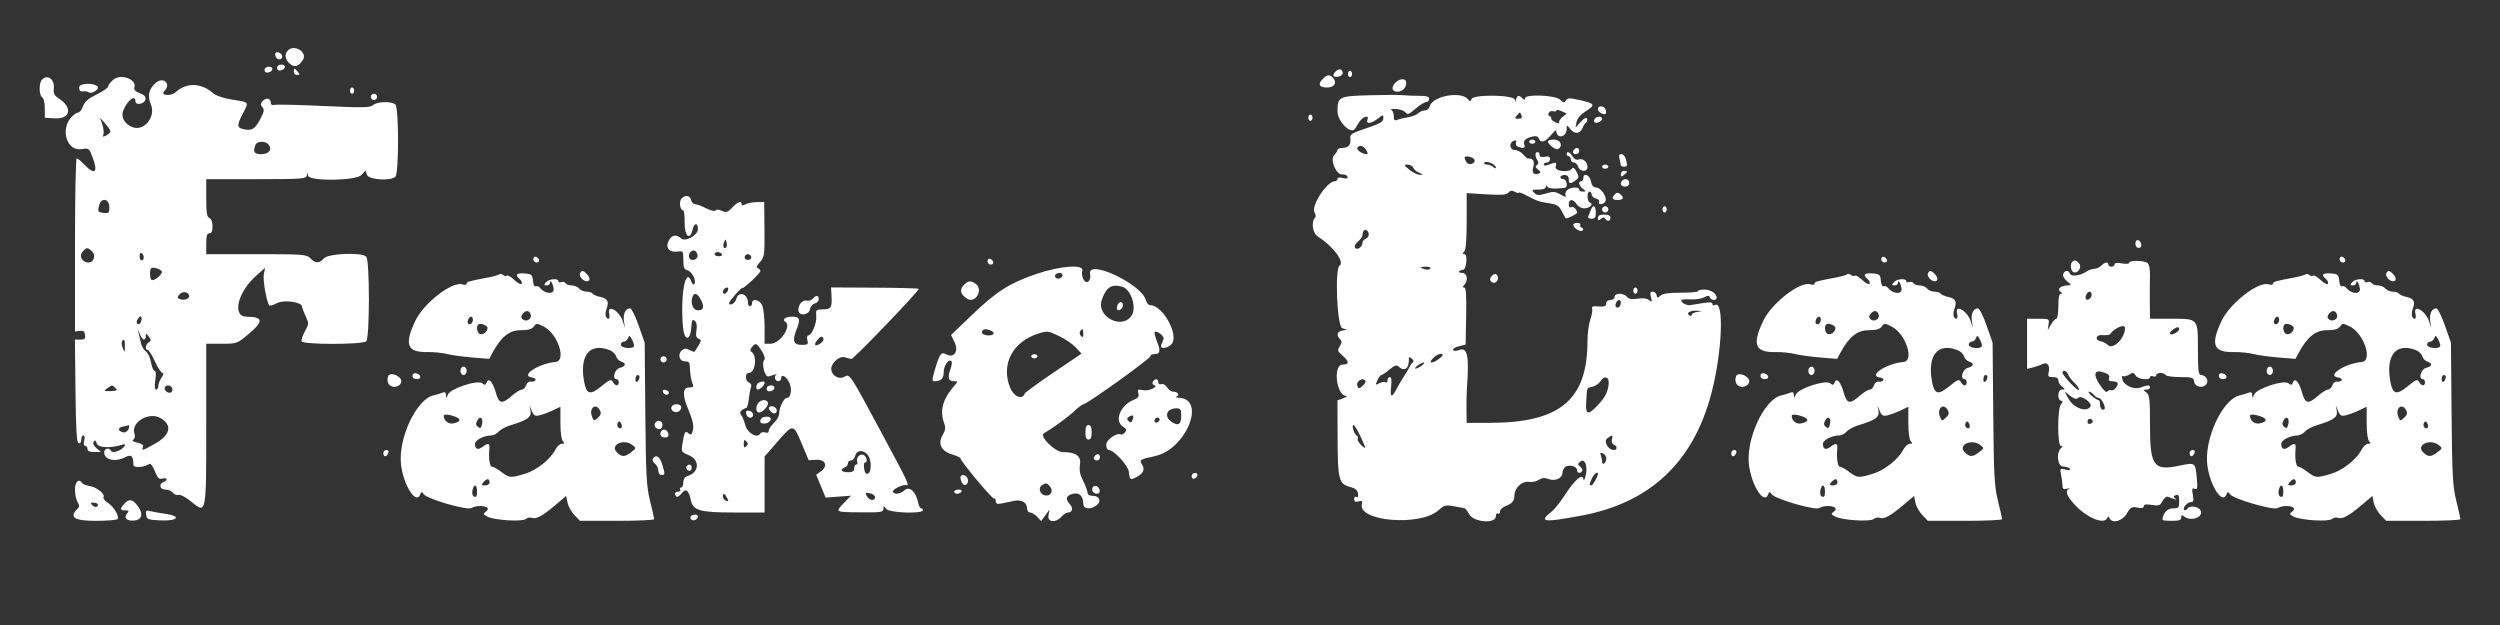 <svg id="svg" version="1.1" xmlns="http://www.w3.org/2000/svg" xmlns:xlink="http://www.w3.org/1999/xlink" width="400" height="100" viewBox="0, 0, 400,100"><rect x="0" y="0" width="400" height="100" fill="#333333" stroke="none"/><g id="svgg"><path id="path0" d="M46.081 8.052 C 45.471 8.662,45.575 9.481,46.353 10.184 C 47.092 10.853,47.790 10.648,48.476 9.561 C 49.231 8.365,47.106 7.027,46.081 8.052 M44.058 8.886 C 44.123 9.224,44.399 9.500,44.671 9.500 C 45.386 9.500,45.283 8.531,44.553 8.391 C 44.108 8.305,43.972 8.441,44.058 8.886 M44.333 10.858 C 44.333 11.168,44.560 11.338,44.889 11.274 C 45.725 11.112,45.840 10.333,45.028 10.333 C 44.618 10.333,44.333 10.549,44.333 10.858 M42.333 11.191 C 42.333 11.502,42.560 11.672,42.889 11.608 C 43.725 11.446,43.840 10.667,43.028 10.667 C 42.618 10.667,42.333 10.882,42.333 11.191 M47.000 11.500 C 47.000 11.775,47.243 12.000,47.541 12.000 C 47.984 12.000,48.007 11.910,47.667 11.500 C 47.438 11.225,47.195 11.000,47.126 11.000 C 47.057 11.000,47.000 11.225,47.000 11.500 M213.737 11.396 C 213.112 12.021,213.258 12.390,214.083 12.273 C 214.496 12.215,214.833 11.954,214.833 11.694 C 214.833 11.060,214.236 10.897,213.737 11.396 M215.667 11.833 C 215.667 12.108,215.817 12.333,216.000 12.333 C 216.183 12.333,216.333 12.108,216.333 11.833 C 216.333 11.558,216.183 11.333,216.000 11.333 C 215.817 11.333,215.667 11.558,215.667 11.833 M18.190 12.708 C 17.719 13.079,17.333 13.565,17.333 13.788 C 17.333 14.012,16.500 14.603,15.481 15.103 C 14.116 15.772,13.537 16.274,13.281 17.006 C 13.091 17.553,12.751 18.000,12.525 18.000 C 12.300 18.000,11.801 18.337,11.416 18.750 C 9.596 20.700,10.714 24.238,13.034 23.867 C 14.210 23.679,14.261 23.714,14.789 25.098 C 15.743 27.596,15.204 28.112,13.500 26.333 C 12.973 25.783,12.420 25.333,12.271 25.333 C 12.122 25.333,12.000 31.568,12.000 39.188 L 12.000 53.042 12.750 52.938 C 13.314 52.859,13.526 53.020,13.607 53.583 C 13.693 54.195,13.554 54.333,12.851 54.333 L 11.988 54.333 12.078 62.556 C 12.145 68.773,12.268 70.812,12.583 70.917 C 12.828 70.998,13.000 70.768,13.000 70.361 C 13.000 69.979,13.153 69.667,13.340 69.667 C 13.536 69.667,13.591 70.019,13.470 70.500 C 13.341 71.013,13.403 71.333,13.631 71.333 C 13.834 71.333,14.000 71.558,14.000 71.833 C 14.000 72.177,14.338 72.330,15.083 72.322 L 16.167 72.311 15.447 71.710 C 14.991 71.330,14.825 70.950,14.994 70.677 C 15.190 70.360,15.321 70.436,15.489 70.964 C 15.710 71.661,17.689 71.745,19.611 71.140 C 20.475 70.867,19.766 71.838,18.870 72.155 C 18.193 72.394,17.890 72.362,17.684 72.029 C 17.392 71.556,16.667 71.804,16.667 72.377 C 16.667 73.565,18.416 73.986,19.984 73.175 C 21.013 72.643,21.333 72.916,21.333 74.325 C 21.333 74.918,22.887 74.854,23.914 74.220 C 24.093 74.109,24.481 74.633,24.776 75.384 C 25.210 76.490,25.441 76.716,25.990 76.573 C 26.768 76.369,26.918 76.832,26.167 77.121 C 25.353 77.433,25.570 78.333,26.459 78.333 C 26.895 78.333,27.444 78.565,27.679 78.849 C 27.914 79.132,28.320 79.282,28.581 79.182 C 28.841 79.082,29.717 79.543,30.528 80.207 C 33.051 82.275,33.000 82.531,33.000 67.793 L 33.000 55.000 35.464 55.000 C 37.914 55.000,37.938 54.991,39.797 53.428 C 42.222 51.390,42.129 50.688,39.436 50.671 C 37.100 50.657,38.009 46.764,40.960 44.141 L 42.421 42.844 42.212 43.838 C 42.022 44.743,42.672 48.450,43.096 48.873 C 43.192 48.970,43.755 48.799,44.346 48.493 C 45.479 47.908,48.333 48.325,48.333 49.076 C 48.333 49.254,48.587 49.933,48.896 50.585 C 49.434 51.719,49.429 51.825,48.792 52.989 C 48.425 53.659,48.184 54.385,48.257 54.604 C 48.443 55.163,58.040 55.160,58.600 54.600 C 59.164 54.036,59.164 41.631,58.600 41.067 C 57.867 40.333,52.549 40.543,51.833 41.333 C 51.071 42.176,50.509 42.176,49.667 41.333 C 49.037 40.704,48.556 40.667,41.000 40.667 L 33.000 40.667 33.000 39.000 C 33.000 37.741,33.122 37.333,33.500 37.333 C 33.846 37.333,34.000 36.985,34.000 36.202 C 34.000 35.504,33.809 34.998,33.500 34.879 C 33.107 34.729,33.000 34.046,33.000 31.677 L 33.000 28.667 40.976 28.667 C 48.291 28.667,48.964 28.618,49.104 28.083 C 49.249 27.528,49.258 27.528,49.295 28.083 C 49.358 29.043,56.972 28.951,57.851 27.981 L 58.471 27.295 58.725 27.981 C 59.020 28.778,62.534 28.999,63.267 28.267 C 63.827 27.706,63.827 17.294,63.267 16.733 C 62.709 16.176,60.330 16.233,59.683 16.819 C 59.222 17.235,58.107 17.256,51.845 16.963 C 47.830 16.775,44.272 16.692,43.939 16.779 C 43.575 16.874,43.333 16.758,43.333 16.488 C 43.333 15.757,42.642 15.548,42.080 16.110 C 41.661 16.529,41.639 16.731,41.966 17.126 C 42.293 17.520,42.263 17.841,41.814 18.726 C 40.905 20.519,40.436 20.900,39.330 20.737 C 37.896 20.527,37.820 20.165,38.807 18.262 C 39.855 16.243,39.959 16.386,37.122 15.935 C 35.830 15.729,34.541 15.308,34.162 14.968 C 32.238 13.240,29.874 13.152,28.112 14.744 C 27.319 15.460,25.577 15.290,26.300 14.567 C 27.493 13.374,26.078 12.164,24.845 13.323 C 23.787 14.317,23.574 15.363,24.150 16.742 C 24.962 18.687,23.048 21.049,21.222 20.354 C 19.947 19.869,19.314 18.761,19.713 17.710 C 20.329 16.092,21.667 15.051,21.667 16.190 C 21.667 16.931,23.128 16.666,23.275 15.898 C 23.354 15.480,23.076 15.178,22.362 14.909 C 21.641 14.637,21.386 14.358,21.508 13.974 C 21.909 12.712,19.401 11.755,18.190 12.708 M211.571 12.707 C 210.815 13.534,211.100 14.000,212.363 14.000 C 213.483 14.000,213.961 13.256,213.330 12.496 C 212.792 11.848,212.303 11.907,211.571 12.707 M6.733 12.733 C 6.205 13.262,6.220 15.229,6.755 15.567 C 6.995 15.718,7.175 16.480,7.172 17.333 L 7.167 18.833 8.696 18.933 C 11.313 19.103,11.690 17.191,9.333 15.696 C 8.707 15.298,8.527 14.934,8.607 14.230 C 8.781 12.712,7.655 11.812,6.733 12.733 M223.186 13.312 C 222.534 14.033,222.737 14.667,223.620 14.667 C 224.370 14.667,225.000 14.028,225.000 13.267 C 225.000 12.464,223.929 12.491,223.186 13.312 M12.667 13.978 C 12.667 14.488,12.843 14.680,13.250 14.613 C 13.571 14.560,14.035 14.643,14.282 14.798 C 14.722 15.073,15.977 14.199,15.634 13.857 C 14.975 13.197,12.667 13.292,12.667 13.978 M56.000 14.500 C 56.000 14.775,56.150 15.000,56.333 15.000 C 56.517 15.000,56.667 14.775,56.667 14.500 C 56.667 14.225,56.517 14.000,56.333 14.000 C 56.150 14.000,56.000 14.225,56.000 14.500 M59.333 15.500 C 59.333 15.775,59.558 16.000,59.833 16.000 C 60.108 16.000,60.333 15.775,60.333 15.500 C 60.333 15.225,60.108 15.000,59.833 15.000 C 59.558 15.000,59.333 15.225,59.333 15.500 M219.188 15.239 C 214.187 15.373,214.000 15.466,214.000 17.824 C 214.000 19.404,216.114 21.549,216.771 20.635 C 216.825 20.561,217.126 20.087,217.442 19.583 C 218.045 18.619,219.126 18.284,218.787 19.167 C 218.508 19.895,219.419 19.791,220.455 18.976 C 221.323 18.293,221.333 18.293,221.333 18.948 C 221.333 19.482,220.807 19.787,218.647 20.506 C 216.317 21.283,215.973 21.496,216.054 22.117 C 216.185 23.132,215.757 23.667,214.814 23.667 C 214.366 23.667,214.000 23.806,214.000 23.976 C 214.000 24.146,213.763 24.523,213.474 24.812 C 212.743 25.542,213.813 28.039,214.802 27.914 C 215.152 27.869,215.504 28.027,215.585 28.265 C 215.692 28.578,215.495 28.636,214.866 28.478 C 214.324 28.342,214.000 28.399,214.000 28.631 C 214.000 28.834,213.804 29.000,213.565 29.000 C 212.322 29.000,209.753 32.915,210.311 33.959 C 210.494 34.300,210.558 34.664,210.455 34.768 C 209.738 35.485,209.995 37.314,210.893 37.876 C 213.279 39.372,215.206 41.961,214.333 42.500 C 213.543 42.988,213.928 52.232,214.750 52.503 L 215.500 52.751 214.750 52.899 C 213.923 53.062,213.778 53.645,214.408 54.275 C 214.731 54.597,214.722 54.836,214.366 55.405 C 213.960 56.055,214.003 56.204,214.791 56.881 C 215.891 57.828,215.906 58.333,214.833 58.333 C 213.236 58.333,213.785 63.264,215.393 63.360 C 215.635 63.374,215.419 63.537,214.913 63.722 L 213.992 64.058 214.015 70.112 C 214.041 76.841,214.200 77.441,216.085 77.927 C 216.854 78.125,217.199 78.428,217.278 78.973 C 217.349 79.460,217.257 79.659,217.028 79.517 C 216.823 79.391,216.667 79.536,216.667 79.853 C 216.667 80.256,216.861 80.360,217.366 80.228 C 217.920 80.083,218.033 80.172,217.907 80.652 C 217.188 83.404,227.175 84.249,230.096 81.684 C 231.095 80.807,231.306 80.752,232.675 81.017 C 233.496 81.175,234.247 81.311,234.345 81.319 C 234.443 81.327,234.785 81.778,235.106 82.321 C 235.854 83.586,239.333 83.827,239.333 82.613 C 239.333 82.254,239.483 82.053,239.667 82.167 C 239.850 82.280,240.000 82.135,240.000 81.845 C 240.000 81.554,240.409 81.161,240.910 80.971 C 241.962 80.571,242.321 80.109,242.328 79.146 C 242.336 78.049,243.605 76.910,244.605 77.102 C 245.076 77.192,245.787 77.052,246.185 76.790 C 246.729 76.434,247.132 76.400,247.799 76.654 C 248.838 77.049,250.000 76.506,250.000 75.627 C 250.000 75.327,250.195 74.920,250.434 74.721 C 250.990 74.260,252.333 74.602,252.333 75.206 C 252.333 75.720,252.861 75.828,253.143 75.371 C 253.244 75.209,253.101 74.889,252.826 74.661 C 252.385 74.295,252.395 74.195,252.913 73.814 C 253.637 73.281,254.101 74.813,253.659 76.278 C 253.511 76.767,253.378 76.979,253.362 76.750 C 253.282 75.593,251.959 76.721,250.235 79.416 C 249.599 80.410,248.686 81.532,248.206 81.909 C 246.143 83.532,246.977 83.633,253.039 82.497 C 264.022 80.440,270.918 73.958,273.814 62.971 C 275.564 56.328,275.897 47.867,274.371 48.810 C 274.167 48.936,274.000 48.861,274.000 48.642 C 274.000 48.361,273.586 48.313,272.583 48.477 C 271.804 48.604,270.867 48.754,270.500 48.809 C 269.848 48.907,269.000 48.468,269.000 48.033 C 269.000 47.913,269.637 47.855,270.417 47.905 C 271.196 47.954,272.195 47.809,272.638 47.581 C 273.280 47.250,273.471 47.251,273.582 47.583 C 273.753 48.091,274.667 48.142,274.667 47.643 C 274.667 46.966,273.712 46.333,272.690 46.333 C 272.127 46.333,271.667 46.446,271.666 46.583 C 271.666 46.721,270.429 46.833,268.916 46.832 C 266.985 46.832,266.018 46.973,265.667 47.309 C 265.232 47.724,265.153 47.713,265.059 47.226 C 265.000 46.918,264.721 46.667,264.439 46.667 C 264.051 46.667,263.982 46.882,264.151 47.558 C 264.348 48.341,264.311 48.397,263.852 48.016 C 263.510 47.732,262.883 47.653,262.037 47.789 C 261.101 47.938,260.631 47.858,260.331 47.498 C 259.787 46.842,258.333 46.843,258.333 47.500 C 258.333 47.778,258.037 48.000,257.667 48.000 C 257.296 48.000,257.000 48.222,257.000 48.500 C 257.000 49.022,256.694 49.118,255.379 49.008 C 254.850 48.964,254.642 49.088,254.746 49.388 C 254.831 49.633,254.698 50.415,254.450 51.125 C 254.203 51.836,254.000 53.348,254.000 54.486 C 254.000 63.966,249.675 67.620,238.417 67.655 L 234.667 67.667 234.636 65.583 C 234.619 64.438,234.655 62.825,234.715 62.000 C 235.084 57.009,234.786 55.511,233.524 55.991 C 233.016 56.184,232.616 56.188,232.500 56.000 C 232.395 55.830,232.802 55.564,233.405 55.408 L 234.500 55.125 234.585 50.562 C 234.648 47.178,234.567 46.000,234.268 46.000 C 233.956 46.000,233.956 45.911,234.267 45.600 C 234.966 44.900,234.761 43.667,233.944 43.667 C 233.547 43.667,233.335 43.554,233.472 43.417 C 233.610 43.279,233.897 43.167,234.111 43.167 C 234.325 43.167,234.547 42.604,234.603 41.917 C 234.673 41.079,234.568 40.667,234.287 40.667 C 233.960 40.667,233.956 40.578,234.267 40.267 C 234.538 39.995,234.667 38.426,234.667 35.384 L 234.667 30.902 237.816 31.090 C 240.279 31.237,241.049 31.177,241.351 30.813 C 241.634 30.471,241.905 30.437,242.368 30.685 C 242.716 30.871,243.000 30.935,243.000 30.826 C 243.000 30.718,243.487 30.884,244.083 31.195 C 246.008 32.202,246.213 32.274,247.796 32.512 C 249.101 32.708,249.444 32.917,249.888 33.790 C 250.179 34.364,250.455 34.876,250.499 34.929 C 250.630 35.083,252.334 34.246,252.328 34.030 C 252.315 33.509,251.700 32.940,251.371 33.144 C 251.145 33.283,251.000 33.105,251.000 32.686 C 251.000 31.811,251.715 31.800,252.256 32.667 C 252.487 33.037,253.033 33.333,253.483 33.333 C 254.351 33.333,255.046 32.626,254.392 32.409 C 253.917 32.250,253.863 30.667,254.333 30.667 C 254.517 30.667,254.667 30.874,254.667 31.128 C 254.667 31.381,254.982 31.671,255.367 31.772 C 255.752 31.873,255.968 32.115,255.847 32.311 C 255.726 32.507,255.866 32.667,256.157 32.667 C 256.449 32.667,256.774 32.441,256.880 32.164 C 257.147 31.470,256.119 30.000,255.367 30.000 C 254.948 30.000,254.686 29.679,254.550 29.000 C 254.346 27.978,253.333 27.562,253.333 28.500 C 253.333 28.775,253.183 29.000,253.000 29.000 C 252.466 29.000,252.615 29.721,253.250 30.203 C 253.806 30.624,253.806 30.646,253.250 30.656 C 252.929 30.662,252.667 30.517,252.667 30.333 C 252.667 29.821,251.133 29.938,250.679 30.485 C 250.457 30.752,250.386 31.149,250.521 31.367 C 250.655 31.584,250.303 31.489,249.737 31.155 C 248.841 30.626,248.535 30.601,247.347 30.957 C 246.188 31.304,245.907 31.288,245.468 30.849 C 245.003 30.384,245.068 30.333,246.143 30.333 C 246.870 30.333,247.335 30.171,247.338 29.917 C 247.342 29.614,247.411 29.605,247.588 29.882 C 247.789 30.196,248.910 30.257,250.417 30.037 C 250.900 29.966,250.662 28.667,250.167 28.667 C 249.892 28.667,249.667 28.517,249.667 28.333 C 249.667 28.150,249.967 28.000,250.333 28.000 C 250.778 28.000,251.000 28.222,251.000 28.667 C 251.000 29.444,251.267 29.489,252.109 28.851 C 252.657 28.435,252.670 28.300,252.241 27.480 C 251.938 26.902,251.679 26.710,251.529 26.952 C 251.075 27.687,248.704 27.429,248.903 26.667 C 249.103 25.904,249.027 25.880,247.855 26.325 C 247.299 26.536,247.000 26.536,247.000 26.325 C 247.000 26.146,247.225 26.000,247.500 26.000 C 247.775 26.000,248.000 25.758,248.000 25.461 C 248.000 25.066,247.778 24.965,247.167 25.082 C 246.608 25.188,246.333 25.091,246.333 24.787 C 246.333 24.538,246.183 24.333,246.000 24.333 C 245.584 24.333,245.577 25.009,245.988 25.658 C 246.192 25.982,246.162 26.239,245.899 26.414 C 245.606 26.609,245.658 26.800,246.093 27.134 C 246.527 27.465,246.571 27.630,246.260 27.745 C 245.396 28.063,245.048 27.661,245.332 26.672 C 245.587 25.783,245.275 25.310,244.471 25.364 C 244.368 25.371,244.014 25.067,243.686 24.689 C 243.357 24.310,242.769 24.000,242.378 24.000 C 241.522 24.000,241.385 22.846,242.204 22.532 C 242.578 22.388,242.686 22.470,242.558 22.802 C 242.458 23.064,242.603 23.366,242.882 23.472 C 243.707 23.789,244.083 23.696,243.900 23.220 C 243.651 22.571,244.039 22.134,245.091 21.876 C 245.763 21.712,246.068 21.789,246.210 22.158 C 246.512 22.946,247.192 22.764,248.137 21.641 C 248.612 21.077,249.002 20.740,249.005 20.891 C 249.031 22.309,250.667 22.011,250.667 20.589 C 250.667 19.962,250.700 19.968,251.281 20.685 C 251.963 21.527,252.871 21.406,253.233 20.424 C 253.353 20.099,253.593 19.738,253.766 19.622 C 253.940 19.506,254.017 19.218,253.939 18.983 C 253.844 18.699,253.509 18.866,252.937 19.482 L 252.078 20.409 252.249 19.515 C 252.359 18.941,252.887 18.325,253.722 17.798 C 255.327 16.785,255.207 16.560,252.775 16.016 C 251.121 15.646,250.809 15.654,250.543 16.076 C 250.277 16.498,250.146 16.480,249.617 15.950 C 248.874 15.208,244.000 15.020,244.000 15.733 C 244.000 16.044,243.911 16.044,243.600 15.733 C 243.046 15.179,242.742 15.233,242.563 15.917 C 242.436 16.404,242.404 16.411,242.372 15.960 C 242.316 15.175,235.750 15.062,235.451 15.841 C 235.283 16.280,235.201 16.285,234.877 15.880 C 233.795 14.525,229.191 15.364,228.765 16.994 C 228.668 17.364,228.317 17.667,227.985 17.667 C 227.653 17.667,227.181 17.866,226.938 18.110 C 226.694 18.354,225.971 18.641,225.330 18.748 C 224.690 18.856,223.904 19.047,223.583 19.174 C 223.121 19.357,223.000 19.230,223.000 18.563 C 223.000 18.101,222.813 17.644,222.583 17.548 C 222.354 17.452,222.692 17.402,223.333 17.437 C 223.975 17.472,224.670 17.718,224.879 17.985 C 225.199 18.395,225.444 18.305,226.474 17.401 C 227.143 16.814,227.910 16.333,228.178 16.333 C 228.447 16.333,228.667 16.108,228.667 15.833 C 228.667 15.457,228.264 15.333,227.042 15.333 C 226.148 15.333,224.985 15.286,224.458 15.228 C 223.931 15.170,221.560 15.175,219.188 15.239 M255.667 17.464 C 255.667 17.933,256.625 18.486,256.922 18.189 C 257.010 18.101,256.994 17.797,256.885 17.514 C 256.639 16.873,255.667 16.834,255.667 17.464 M249.981 18.741 C 249.597 19.056,249.369 19.455,249.475 19.626 C 249.581 19.797,249.305 19.767,248.862 19.558 C 248.419 19.349,248.120 19.075,248.197 18.951 C 248.274 18.826,248.160 18.664,247.943 18.592 C 247.718 18.517,247.660 18.280,247.808 18.041 C 247.951 17.810,248.277 17.702,248.534 17.800 C 248.790 17.899,249.000 17.848,249.000 17.688 C 249.000 17.527,249.378 17.569,249.840 17.781 L 250.679 18.167 249.981 18.741 M243.454 18.500 C 243.587 18.846,243.431 19.000,242.949 19.000 C 242.367 19.000,242.320 18.917,242.667 18.500 C 242.895 18.225,243.122 18.000,243.172 18.000 C 243.221 18.000,243.348 18.225,243.454 18.500 M209.333 18.833 C 209.333 19.108,209.483 19.333,209.667 19.333 C 209.850 19.333,210.000 19.108,210.000 18.833 C 210.000 18.558,209.850 18.333,209.667 18.333 C 209.483 18.333,209.333 18.558,209.333 18.833 M255.153 19.022 C 255.032 19.218,255.017 19.461,255.119 19.563 C 255.393 19.838,256.333 19.410,256.333 19.010 C 256.333 18.558,255.434 18.567,255.153 19.022 M17.667 21.007 C 17.667 21.174,17.370 21.469,17.008 21.663 C 16.471 21.950,16.384 21.922,16.542 21.512 C 16.648 21.235,16.571 20.519,16.372 19.921 L 16.008 18.833 16.838 19.769 C 17.294 20.283,17.667 20.840,17.667 21.007 M244.667 22.667 C 244.667 22.850,244.892 23.000,245.167 23.000 C 245.442 23.000,245.667 22.850,245.667 22.667 C 245.667 22.483,245.442 22.333,245.167 22.333 C 244.892 22.333,244.667 22.483,244.667 22.667 M247.667 22.615 C 247.667 23.115,248.947 24.072,249.312 23.846 C 250.124 23.345,249.692 22.333,248.667 22.333 C 248.117 22.333,247.667 22.460,247.667 22.615 M42.965 23.124 C 43.614 23.906,43.038 24.667,41.798 24.667 C 40.651 24.667,40.435 24.324,40.869 23.194 C 41.118 22.546,42.448 22.501,42.965 23.124 M218.589 24.000 C 218.863 24.439,218.883 24.667,218.648 24.667 C 217.987 24.667,216.979 23.970,217.177 23.650 C 217.499 23.129,218.146 23.290,218.589 24.000 M251.889 23.889 C 251.505 24.272,251.646 24.667,252.167 24.667 C 252.442 24.667,252.667 24.442,252.667 24.167 C 252.667 23.646,252.272 23.505,251.889 23.889 M250.667 24.667 C 250.667 24.850,250.817 25.000,251.000 25.000 C 251.183 25.000,251.333 25.225,251.333 25.500 C 251.333 25.775,251.548 26.000,251.811 26.000 C 252.074 26.000,252.384 26.300,252.500 26.667 C 252.773 27.528,254.000 27.562,254.000 26.707 C 254.000 25.900,253.231 25.266,252.562 25.522 C 252.241 25.646,251.874 25.456,251.607 25.028 C 251.148 24.293,250.667 24.108,250.667 24.667 M259.123 25.417 C 259.234 25.829,259.326 26.279,259.329 26.417 C 259.331 26.554,259.558 26.667,259.833 26.667 C 260.385 26.667,260.419 26.520,260.123 25.417 C 260.013 25.004,259.697 24.667,259.422 24.667 C 259.066 24.667,258.980 24.883,259.123 25.417 M235.918 25.583 C 236.117 26.188,234.992 26.524,234.638 25.965 C 234.476 25.709,234.341 25.377,234.338 25.227 C 234.330 24.796,235.766 25.120,235.918 25.583 M239.333 26.787 C 239.333 26.997,239.176 26.976,238.933 26.733 C 238.713 26.513,238.254 26.333,237.914 26.333 C 237.573 26.333,237.383 26.189,237.492 26.013 C 237.737 25.616,239.333 26.287,239.333 26.787 M226.124 26.841 C 226.231 27.121,226.659 27.486,227.076 27.654 C 227.762 27.929,227.770 27.959,227.167 27.967 C 226.800 27.972,226.050 27.607,225.500 27.156 C 224.586 26.407,224.561 26.337,225.214 26.335 C 225.607 26.334,226.016 26.562,226.124 26.841 M256.333 26.667 C 256.333 26.850,256.558 27.000,256.833 27.000 C 257.108 27.000,257.333 26.850,257.333 26.667 C 257.333 26.483,257.108 26.333,256.833 26.333 C 256.558 26.333,256.333 26.483,256.333 26.667 M259.333 27.874 C 259.333 28.317,259.424 28.340,259.833 28.000 C 260.108 27.772,260.333 27.528,260.333 27.459 C 260.333 27.390,260.108 27.333,259.833 27.333 C 259.558 27.333,259.333 27.577,259.333 27.874 M259.556 28.889 C 259.110 29.334,259.350 29.857,260.000 29.857 C 260.418 29.857,260.667 29.635,260.667 29.262 C 260.667 28.678,259.993 28.451,259.556 28.889 M258.392 31.075 C 257.778 31.688,257.927 32.000,258.833 32.000 C 259.750 32.000,259.908 31.615,259.225 31.049 C 258.903 30.781,258.678 30.788,258.392 31.075 M109.013 31.817 C 108.605 32.309,108.824 33.667,109.311 33.667 C 109.458 33.667,109.560 34.524,109.539 35.573 C 109.493 37.800,110.411 38.589,110.830 36.682 C 111.065 35.613,111.667 35.593,111.667 36.654 C 111.667 37.638,109.654 38.758,108.980 38.149 C 108.197 37.440,107.504 37.559,107.006 38.489 C 106.408 39.605,107.072 40.447,108.398 40.253 C 109.303 40.120,109.333 40.164,109.333 41.589 C 109.333 42.750,109.466 43.097,109.959 43.226 C 110.680 43.414,111.451 44.874,111.116 45.415 C 110.979 45.638,110.785 45.497,110.623 45.057 C 109.696 42.552,108.843 47.087,109.270 52.245 C 109.463 54.563,110.439 54.669,110.604 52.390 C 110.688 51.218,110.792 51.022,111.163 51.330 C 111.463 51.579,111.555 52.097,111.433 52.848 C 111.294 53.702,111.381 54.039,111.778 54.192 C 112.314 54.397,112.271 54.536,111.129 56.277 C 111.090 56.338,110.735 56.215,110.341 56.004 C 109.793 55.711,109.508 55.717,109.129 56.031 C 108.376 56.656,108.679 57.839,109.583 57.807 C 110.121 57.788,110.341 57.977,110.360 58.474 C 110.414 59.841,110.570 60.843,110.818 61.417 C 111.023 61.889,110.903 62.000,110.187 62.000 C 109.261 62.000,109.186 63.221,109.990 65.167 C 110.868 67.290,111.053 68.076,110.857 68.856 C 110.678 69.569,110.553 69.654,110.157 69.325 C 109.608 68.870,109.519 69.030,109.179 71.073 C 108.984 72.251,109.033 72.338,110.158 72.808 C 112.016 73.585,111.929 75.555,110.009 76.164 C 109.574 76.302,109.333 76.667,109.333 77.189 C 109.333 77.635,109.174 78.000,108.980 78.000 C 108.786 78.000,108.720 78.150,108.833 78.333 C 108.947 78.517,108.805 78.667,108.520 78.667 C 107.974 78.667,107.835 79.057,108.237 79.459 C 108.368 79.590,108.742 79.352,109.068 78.932 C 109.747 78.057,110.185 78.402,110.554 80.098 C 110.899 81.686,112.042 82.000,117.483 82.000 L 122.333 82.000 122.333 77.524 L 122.333 73.047 124.382 70.690 C 126.924 67.766,126.925 67.766,128.280 70.991 L 129.393 73.640 130.613 73.570 C 132.109 73.484,132.523 74.596,131.311 75.445 L 130.584 75.954 131.342 77.784 L 132.100 79.613 134.127 79.462 L 136.153 79.311 135.076 80.421 C 133.588 81.957,133.563 81.942,137.667 81.974 C 140.948 82.000,141.334 81.942,141.344 81.418 C 141.354 80.866,141.380 80.867,141.807 81.430 C 142.293 82.070,147.667 82.247,147.667 81.623 C 147.667 81.464,147.535 81.333,147.375 81.333 C 147.215 81.333,146.999 80.912,146.896 80.396 C 146.553 78.684,145.519 77.729,144.756 78.420 C 144.071 79.039,143.152 79.183,142.863 78.715 C 142.660 78.386,144.297 77.516,144.917 77.624 C 145.596 77.741,145.515 77.567,141.016 69.198 C 135.781 59.460,136.006 59.795,135.029 60.318 C 134.170 60.777,133.000 60.024,133.000 59.011 C 133.000 58.068,134.321 56.915,135.123 57.159 C 135.514 57.279,136.007 57.404,136.220 57.438 C 136.556 57.492,147.000 46.621,147.000 46.217 C 147.000 46.133,143.843 46.047,139.984 46.027 L 132.969 45.990 133.046 47.489 C 133.138 49.256,132.959 49.498,131.556 49.505 C 130.571 49.510,130.507 49.582,130.602 50.569 C 130.709 51.679,129.886 53.667,129.318 53.667 C 129.136 53.667,129.073 54.009,129.178 54.428 C 129.349 55.106,129.250 55.188,128.273 55.178 C 126.926 55.164,126.723 54.511,127.478 52.625 C 128.111 51.042,127.956 50.667,126.667 50.667 C 125.658 50.667,125.084 51.140,125.661 51.497 C 126.722 52.152,124.798 55.000,123.294 55.000 L 122.333 55.000 122.333 52.349 C 122.333 50.891,122.159 49.316,121.946 48.849 C 121.530 47.935,120.333 47.676,120.333 48.500 C 120.333 48.775,120.183 49.000,120.000 49.000 C 119.817 49.000,119.667 48.730,119.667 48.400 C 119.667 46.988,118.133 46.522,117.804 47.833 C 117.626 48.541,116.667 49.071,116.667 48.461 C 116.667 48.178,118.625 45.968,118.778 46.078 C 118.979 46.223,121.667 43.695,121.667 43.362 C 121.667 43.193,121.479 42.989,121.250 42.907 C 120.961 42.804,121.066 42.504,121.593 41.931 C 122.307 41.153,122.349 40.846,122.313 36.719 L 122.273 32.333 121.115 32.333 C 120.478 32.333,119.666 32.489,119.311 32.678 C 118.867 32.916,118.667 32.916,118.667 32.678 C 118.667 32.068,117.991 32.309,117.148 33.219 C 116.434 33.988,116.220 34.055,115.509 33.731 C 115.000 33.500,114.616 33.479,114.494 33.677 C 114.379 33.862,113.752 33.717,112.995 33.331 C 112.279 32.966,111.480 32.667,111.219 32.667 C 110.958 32.667,110.666 32.367,110.570 32.000 C 110.366 31.219,109.586 31.128,109.013 31.817 M17.500 33.167 C 17.500 34.029,17.388 34.154,16.687 34.076 C 15.629 33.958,15.594 33.906,15.858 32.855 C 16.190 31.532,17.500 31.781,17.500 33.167 M254.539 33.583 C 254.425 33.904,254.246 34.354,254.139 34.583 C 254.016 34.845,254.202 35.000,254.639 35.000 C 255.188 35.000,255.333 34.791,255.333 34.000 C 255.333 32.905,254.865 32.659,254.539 33.583 M256.333 33.500 C 256.333 33.775,256.558 34.000,256.833 34.000 C 257.108 34.000,257.333 33.775,257.333 33.500 C 257.333 33.225,257.108 33.000,256.833 33.000 C 256.558 33.000,256.333 33.225,256.333 33.500 M266.000 33.500 C 266.000 33.775,266.150 34.000,266.333 34.000 C 266.517 34.000,266.667 33.775,266.667 33.500 C 266.667 33.225,266.517 33.000,266.333 33.000 C 266.150 33.000,266.000 33.225,266.000 33.500 M255.667 34.874 C 255.667 35.302,255.765 35.333,256.137 35.025 C 256.459 34.758,256.676 34.745,256.823 34.984 C 257.143 35.501,257.667 35.408,257.667 34.833 C 257.667 34.500,257.333 34.333,256.667 34.333 C 255.966 34.333,255.667 34.495,255.667 34.874 M251.742 36.060 C 251.939 36.651,252.931 37.182,253.234 36.859 C 253.380 36.703,253.312 36.508,253.081 36.426 C 252.851 36.344,252.747 36.139,252.851 35.972 C 252.955 35.804,252.718 35.667,252.325 35.667 C 251.925 35.667,251.669 35.839,251.742 36.060 M219.000 37.530 C 219.000 37.800,218.775 38.107,218.500 38.213 C 218.225 38.318,218.000 38.595,218.000 38.828 C 218.000 39.515,217.110 40.114,216.810 39.629 C 216.663 39.391,216.855 38.987,217.280 38.643 C 217.676 38.322,218.000 37.846,218.000 37.585 C 218.000 37.325,218.096 37.015,218.213 36.898 C 218.527 36.584,219.000 36.965,219.000 37.530 M116.196 39.582 C 115.832 39.946,115.582 39.367,115.844 38.764 C 116.092 38.193,116.110 38.194,116.248 38.776 C 116.327 39.111,116.304 39.474,116.196 39.582 M341.667 38.972 C 341.667 39.382,341.882 39.667,342.191 39.667 C 342.502 39.667,342.672 39.440,342.608 39.111 C 342.446 38.275,341.667 38.160,341.667 38.972 M14.713 40.209 C 15.382 40.814,15.029 42.000,14.179 42.000 C 13.158 42.000,12.577 40.984,13.203 40.294 C 13.893 39.531,13.960 39.527,14.713 40.209 M111.608 40.779 C 111.745 41.487,110.696 41.919,110.319 41.310 C 109.994 40.785,110.579 39.915,111.133 40.100 C 111.335 40.167,111.549 40.472,111.608 40.779 M23.000 41.186 C 23.000 41.451,22.850 41.667,22.667 41.667 C 22.483 41.667,22.333 41.358,22.333 40.980 C 22.333 40.603,22.483 40.387,22.667 40.500 C 22.850 40.613,23.000 40.922,23.000 41.186 M115.500 40.667 C 115.613 40.850,115.397 41.000,115.020 41.000 C 114.642 41.000,114.333 40.850,114.333 40.667 C 114.333 40.483,114.549 40.333,114.814 40.333 C 115.078 40.333,115.387 40.483,115.500 40.667 M120.152 40.977 C 120.399 41.376,119.772 41.771,119.328 41.497 C 118.955 41.266,119.200 40.667,119.667 40.667 C 119.828 40.667,120.047 40.806,120.152 40.977 M85.333 41.472 C 85.333 41.762,85.571 42.000,85.861 42.000 C 86.450 42.000,86.347 41.282,85.729 41.076 C 85.511 41.004,85.333 41.182,85.333 41.472 M301.000 41.472 C 301.000 41.762,301.237 42.000,301.528 42.000 C 301.818 42.000,301.996 41.822,301.924 41.604 C 301.718 40.986,301.000 40.884,301.000 41.472 M374.333 41.472 C 374.333 41.762,374.571 42.000,374.861 42.000 C 375.450 42.000,375.347 41.282,374.729 41.076 C 374.511 41.004,374.333 41.182,374.333 41.472 M158.000 41.806 C 158.000 42.096,158.237 42.333,158.528 42.333 C 159.116 42.333,159.014 41.616,158.396 41.410 C 158.178 41.337,158.000 41.515,158.000 41.806 M331.556 41.889 C 331.206 42.239,331.296 43.271,331.699 43.520 C 332.349 43.922,333.182 42.788,332.681 42.183 C 332.216 41.623,331.903 41.542,331.556 41.889 M340.667 42.048 C 340.667 42.228,340.165 42.269,339.500 42.145 C 338.735 42.001,338.333 42.053,338.333 42.296 C 338.333 42.500,338.108 42.667,337.833 42.667 C 337.558 42.667,337.333 42.517,337.333 42.333 C 337.333 41.845,336.788 41.927,336.214 42.500 C 335.939 42.775,335.437 43.000,335.098 43.000 C 334.759 43.000,334.186 43.203,333.824 43.451 C 332.832 44.132,331.397 44.314,331.194 43.784 C 330.963 43.183,330.359 43.211,330.120 43.834 C 330.008 44.127,330.254 44.607,330.714 44.990 C 331.455 45.607,331.462 45.645,330.833 45.661 C 329.722 45.688,329.055 46.260,329.667 46.662 C 330.001 46.881,330.029 46.991,329.750 46.995 C 329.464 46.998,329.333 47.625,329.333 49.000 C 329.333 50.100,329.188 51.000,329.011 51.000 C 328.833 51.000,328.451 51.413,328.161 51.917 L 327.633 52.833 327.771 51.917 C 327.906 51.014,327.881 51.000,326.120 51.000 L 324.333 51.000 324.333 55.006 L 324.333 59.013 325.250 58.794 C 325.754 58.673,326.448 58.430,326.792 58.253 C 327.573 57.851,328.055 58.497,327.783 59.581 C 327.623 60.218,327.728 60.333,328.464 60.333 C 329.047 60.333,329.333 60.513,329.333 60.880 C 329.333 61.181,329.596 61.626,329.917 61.869 C 330.472 62.291,330.472 62.313,329.917 62.323 C 329.231 62.335,329.088 63.855,329.750 64.097 C 330.083 64.219,330.083 64.338,329.750 64.692 C 329.181 65.295,329.166 71.333,329.733 71.333 C 330.044 71.333,330.044 71.422,329.733 71.733 C 328.931 72.536,329.231 74.667,330.147 74.667 C 330.595 74.667,331.057 74.823,331.175 75.013 C 331.315 75.240,331.074 75.281,330.476 75.131 C 329.593 74.909,329.571 74.937,329.782 75.993 C 329.902 76.593,330.000 77.375,330.000 77.731 C 330.000 78.235,330.166 78.337,330.750 78.192 C 331.162 78.090,331.313 78.092,331.083 78.198 C 330.373 78.524,330.618 79.277,331.894 80.690 C 333.792 82.790,336.635 83.997,337.139 82.917 C 337.294 82.583,337.372 82.583,337.528 82.917 C 337.950 83.822,339.570 83.385,340.286 82.172 C 340.892 81.145,341.088 81.034,341.986 81.214 C 342.684 81.353,343.000 81.287,343.000 80.999 C 343.000 80.701,343.368 80.640,344.280 80.786 C 345.409 80.967,345.612 80.892,346.009 80.150 C 346.263 79.676,346.649 79.388,346.896 79.488 C 348.064 79.964,348.496 80.060,348.055 79.744 C 347.694 79.486,347.709 79.388,348.139 79.224 C 348.558 79.063,348.667 79.259,348.667 80.177 C 348.667 81.242,348.587 81.333,347.658 81.333 C 346.763 81.333,346.000 82.186,346.000 83.188 C 346.000 83.268,346.675 83.333,347.500 83.333 C 348.661 83.333,349.000 83.211,349.000 82.793 C 349.000 82.361,349.096 82.332,349.478 82.649 C 350.368 83.387,352.167 82.953,352.167 82.000 C 352.167 81.103,350.431 80.677,349.935 81.452 C 349.807 81.651,349.598 81.709,349.471 81.582 C 349.149 81.260,349.972 80.333,350.578 80.333 C 350.964 80.333,351.026 80.076,350.856 79.172 C 350.676 78.212,350.727 78.044,351.150 78.206 C 351.586 78.374,351.635 78.114,351.481 76.452 C 351.253 73.980,351.248 73.976,348.711 74.508 C 344.580 75.375,344.000 74.578,344.000 68.046 C 344.000 63.860,343.925 63.183,343.417 62.797 C 342.861 62.376,342.861 62.354,343.417 62.344 C 343.738 62.338,344.000 62.183,344.000 62.000 C 344.000 61.579,343.608 61.579,342.503 61.999 C 341.424 62.409,339.839 61.696,339.573 60.680 C 339.476 60.305,339.525 60.079,339.684 60.177 C 339.843 60.276,340.287 60.163,340.672 59.928 C 341.268 59.563,341.419 59.585,341.702 60.083 C 342.052 60.699,344.000 60.920,344.000 60.344 C 344.000 60.166,344.225 60.107,344.500 60.213 C 344.775 60.318,345.000 60.239,345.000 60.036 C 345.000 59.576,346.220 59.547,346.500 60.000 C 346.613 60.183,347.662 60.333,348.830 60.333 C 350.749 60.333,350.964 60.402,351.060 61.052 C 351.189 61.920,352.420 62.199,353.006 61.493 C 353.477 60.925,352.932 60.000,352.126 60.000 C 351.761 60.000,351.667 59.172,351.667 55.976 C 351.667 50.889,351.762 51.000,347.357 51.000 L 344.000 51.000 343.972 48.417 C 343.956 46.996,343.966 45.072,343.993 44.142 C 344.024 43.095,343.876 42.313,343.605 42.090 C 343.066 41.647,340.667 41.613,340.667 42.048 M25.886 43.419 C 26.123 43.803,24.659 45.034,24.259 44.788 C 23.962 44.604,23.907 43.204,24.186 42.925 C 24.446 42.665,25.634 43.010,25.886 43.419 M165.765 43.849 C 161.516 45.309,159.421 46.645,155.526 50.379 L 152.174 53.592 152.733 54.763 C 153.432 56.230,152.634 57.363,151.375 56.689 C 150.570 56.258,150.345 56.574,149.553 59.250 C 149.125 60.698,149.115 61.000,149.491 61.000 C 150.562 61.000,151.000 60.566,151.000 59.505 C 151.000 58.443,151.793 57.348,152.239 57.794 C 152.361 57.917,152.273 58.537,152.043 59.173 C 151.569 60.485,151.750 61.000,152.686 61.000 C 153.279 61.000,153.289 61.049,152.813 61.583 C 150.840 63.793,150.313 65.650,151.070 67.729 C 151.319 68.411,151.265 68.847,150.842 69.563 C 150.012 70.967,150.584 72.182,152.318 72.702 C 153.060 72.924,153.667 73.202,153.667 73.321 C 153.667 73.759,158.726 79.830,159.024 79.750 C 159.194 79.704,159.333 79.909,159.333 80.204 C 159.333 80.625,159.551 80.698,160.333 80.538 C 160.883 80.425,161.785 80.241,162.336 80.128 C 163.481 79.895,164.333 80.426,164.333 81.374 C 164.333 81.718,164.552 82.000,164.820 82.000 C 165.088 82.000,165.595 82.308,165.946 82.685 L 166.584 83.370 167.260 82.442 L 167.937 81.513 167.763 82.423 C 167.544 83.568,168.876 83.724,169.833 82.667 C 170.165 82.300,170.630 82.000,170.865 82.000 C 171.587 82.000,171.761 81.324,171.199 80.703 C 170.510 79.941,170.525 79.467,171.250 79.150 C 172.476 78.614,173.319 79.196,173.328 80.583 C 173.334 81.467,174.452 81.601,175.458 80.839 C 176.282 80.215,175.922 79.333,174.844 79.333 C 174.306 79.333,174.000 79.147,174.000 78.820 C 174.000 78.538,173.685 77.689,173.299 76.933 C 172.788 75.932,172.653 75.222,172.798 74.312 C 173.015 72.955,172.142 72.333,170.018 72.333 C 168.824 72.333,166.253 69.787,167.002 69.347 C 168.514 68.459,170.925 66.696,171.924 65.750 C 172.552 65.154,173.206 64.667,173.377 64.667 C 173.917 64.667,184.171 57.303,184.083 56.978 C 184.037 56.807,184.291 56.667,184.647 56.667 C 185.619 56.667,185.736 56.187,185.131 54.675 C 184.830 53.922,184.662 53.227,184.759 53.130 C 185.075 52.813,186.346 53.821,186.171 54.249 C 186.077 54.479,185.909 54.892,185.798 55.167 C 185.503 55.895,186.766 55.811,187.448 55.057 C 188.698 53.676,186.078 48.855,184.069 48.838 C 183.774 48.835,183.448 48.479,183.345 48.047 C 182.738 45.485,173.937 41.331,174.415 43.831 C 174.635 44.986,173.838 45.610,173.338 44.676 C 173.132 44.290,173.057 43.680,173.171 43.320 C 173.512 42.244,169.627 42.521,165.765 43.849 M228.853 42.969 C 228.750 43.135,228.366 43.192,228.000 43.096 C 227.082 42.857,227.165 42.667,228.186 42.667 C 228.655 42.667,228.955 42.803,228.853 42.969 M92.824 43.681 C 92.555 44.116,93.259 45.000,93.874 45.000 C 94.470 45.000,94.461 44.414,93.857 43.810 C 93.289 43.242,93.110 43.220,92.824 43.681 M308.491 43.681 C 308.222 44.116,308.926 45.000,309.541 45.000 C 310.136 45.000,310.128 44.414,309.524 43.810 C 308.956 43.242,308.776 43.220,308.491 43.681 M381.824 43.681 C 381.555 44.116,382.259 45.000,382.874 45.000 C 383.470 45.000,383.461 44.414,382.857 43.810 C 382.289 43.242,382.110 43.220,381.824 43.681 M79.889 43.889 C 79.770 44.007,78.959 44.238,78.087 44.401 C 75.045 44.968,74.667 45.078,74.667 45.394 C 74.667 45.569,74.363 45.615,73.991 45.497 C 72.331 44.970,67.764 48.524,66.426 51.384 C 64.652 55.176,65.146 56.399,68.426 56.331 C 69.383 56.311,70.767 56.447,71.500 56.634 C 72.233 56.820,74.057 57.074,75.552 57.197 L 78.271 57.420 78.788 56.460 C 80.164 53.905,81.493 52.833,83.285 52.833 C 84.506 52.833,85.090 52.672,85.402 52.249 C 85.813 51.692,85.888 51.692,86.995 52.249 C 89.257 53.387,90.699 57.769,88.862 57.921 C 86.209 58.141,83.179 60.123,85.083 60.393 C 85.496 60.452,85.758 60.648,85.667 60.828 C 85.575 61.008,85.250 61.113,84.944 61.062 C 84.624 61.007,84.297 61.256,84.172 61.650 C 84.053 62.026,83.745 62.333,83.489 62.333 C 83.233 62.333,82.511 62.783,81.884 63.333 C 80.316 64.710,79.833 64.616,79.335 62.840 C 78.848 61.098,78.189 60.360,77.868 61.196 C 77.698 61.639,77.565 61.664,77.162 61.329 C 76.433 60.725,72.051 62.162,71.658 63.135 C 71.408 63.752,71.373 63.762,71.354 63.214 C 71.339 62.756,71.182 62.659,70.750 62.841 C 70.429 62.975,69.805 63.164,69.363 63.259 C 66.601 63.853,63.620 70.293,64.178 74.460 C 64.622 77.774,66.593 80.782,67.231 79.120 C 67.421 78.624,67.476 78.622,67.825 79.100 C 68.371 79.846,74.677 81.676,75.395 81.297 C 76.706 80.604,78.802 81.083,77.768 81.840 C 77.263 82.209,77.281 82.282,77.970 82.651 C 79.067 83.238,83.538 83.522,84.116 83.042 C 84.373 82.829,84.814 82.744,85.098 82.853 C 85.776 83.113,86.789 82.562,88.877 80.796 L 90.587 79.350 90.799 80.413 C 90.916 80.998,91.412 81.894,91.902 82.405 L 92.791 83.333 98.729 83.333 C 101.995 83.333,104.667 83.212,104.667 83.063 C 104.667 82.915,104.371 81.603,104.010 80.147 C 103.434 77.826,103.340 76.106,103.251 66.167 L 103.150 54.833 102.187 52.083 C 101.657 50.571,101.041 49.333,100.819 49.333 C 100.090 49.333,99.661 50.217,99.831 51.369 L 99.998 52.500 99.660 51.432 C 99.124 49.736,97.063 48.546,97.470 50.167 C 97.585 50.625,97.539 51.000,97.367 51.000 C 96.876 51.000,96.735 50.241,97.061 49.359 C 97.477 48.238,97.213 47.766,96.026 47.506 C 95.466 47.383,94.922 47.144,94.817 46.974 C 94.713 46.805,94.280 46.667,93.854 46.667 C 93.429 46.667,92.895 46.442,92.667 46.167 C 92.438 45.892,91.904 45.667,91.479 45.667 C 91.054 45.667,90.607 45.506,90.486 45.311 C 90.365 45.115,90.056 45.035,89.800 45.133 C 89.543 45.232,89.333 45.167,89.333 44.990 C 89.333 44.478,87.792 44.615,87.333 45.167 C 86.993 45.576,87.016 45.667,87.459 45.667 C 87.757 45.667,88.000 45.492,88.000 45.278 C 88.000 44.596,88.465 45.326,88.581 46.189 C 88.708 47.136,87.219 47.070,86.439 46.093 C 86.222 45.822,85.894 45.693,85.710 45.806 C 85.520 45.924,85.331 45.547,85.272 44.928 C 85.176 43.936,85.060 43.836,83.917 43.749 C 82.602 43.650,82.334 43.975,83.163 44.664 C 83.436 44.890,83.570 45.221,83.460 45.398 C 83.350 45.576,82.828 45.307,82.300 44.802 C 81.772 44.296,81.240 43.982,81.117 44.105 C 80.995 44.227,80.717 44.180,80.500 44.000 C 80.283 43.820,80.008 43.770,79.889 43.889 M170.000 43.980 C 170.000 44.430,169.392 44.742,168.995 44.497 C 168.808 44.381,168.742 44.148,168.848 43.977 C 169.098 43.572,170.000 43.575,170.000 43.980 M238.652 44.184 C 238.351 44.547,238.332 44.798,238.585 45.052 C 239.012 45.479,239.667 45.145,239.667 44.500 C 239.667 43.788,239.122 43.618,238.652 44.184 M295.556 43.889 C 295.437 44.007,294.626 44.238,293.753 44.401 C 290.712 44.968,290.333 45.078,290.333 45.394 C 290.333 45.569,290.029 45.615,289.658 45.497 C 287.997 44.970,283.431 48.524,282.093 51.384 C 280.319 55.176,280.813 56.399,284.093 56.331 C 285.050 56.311,286.433 56.447,287.167 56.634 C 287.900 56.820,289.724 57.074,291.219 57.197 L 293.938 57.420 294.455 56.460 C 295.831 53.905,297.159 52.833,298.952 52.833 C 300.173 52.833,300.757 52.672,301.069 52.249 C 301.480 51.692,301.555 51.692,302.662 52.249 C 304.924 53.387,306.366 57.769,304.529 57.921 C 301.876 58.141,298.846 60.123,300.750 60.393 C 301.162 60.452,301.425 60.648,301.333 60.828 C 301.242 61.008,300.917 61.113,300.611 61.062 C 300.290 61.007,299.964 61.256,299.838 61.650 C 299.719 62.026,299.412 62.333,299.156 62.333 C 298.900 62.333,298.177 62.783,297.551 63.333 C 295.983 64.710,295.499 64.616,295.002 62.840 C 294.514 61.098,293.856 60.360,293.535 61.196 C 293.365 61.639,293.232 61.664,292.829 61.329 C 292.100 60.725,287.718 62.162,287.325 63.135 C 287.075 63.752,287.040 63.762,287.021 63.214 C 287.005 62.756,286.848 62.659,286.417 62.841 C 286.096 62.975,285.472 63.164,285.030 63.259 C 282.267 63.853,279.286 70.293,279.845 74.460 C 280.289 77.774,282.260 80.782,282.897 79.120 C 283.088 78.624,283.143 78.622,283.492 79.100 C 284.038 79.846,290.343 81.676,291.061 81.297 C 292.372 80.604,294.469 81.083,293.435 81.840 C 292.930 82.209,292.948 82.282,293.637 82.651 C 294.734 83.238,299.204 83.522,299.783 83.042 C 300.039 82.829,300.481 82.744,300.765 82.853 C 301.443 83.113,302.456 82.562,304.543 80.796 L 306.253 79.350 306.466 80.413 C 306.583 80.998,307.079 81.894,307.568 82.405 L 308.458 83.333 314.396 83.333 C 317.661 83.333,320.333 83.212,320.333 83.063 C 320.333 82.915,320.038 81.603,319.676 80.147 C 319.100 77.826,319.007 76.106,318.918 66.167 L 318.817 54.833 317.853 52.083 C 317.323 50.571,316.708 49.333,316.486 49.333 C 315.757 49.333,315.328 50.217,315.498 51.369 L 315.664 52.500 315.327 51.432 C 314.790 49.736,312.730 48.546,313.137 50.167 C 313.252 50.625,313.206 51.000,313.034 51.000 C 312.543 51.000,312.401 50.241,312.728 49.359 C 313.143 48.238,312.880 47.766,311.693 47.506 C 311.133 47.383,310.589 47.144,310.484 46.974 C 310.380 46.805,309.946 46.667,309.521 46.667 C 309.096 46.667,308.562 46.442,308.333 46.167 C 308.105 45.892,307.571 45.667,307.146 45.667 C 306.720 45.667,306.274 45.506,306.153 45.311 C 306.032 45.115,305.723 45.035,305.466 45.133 C 305.210 45.232,305.000 45.167,305.000 44.990 C 305.000 44.478,303.458 44.615,303.000 45.167 C 302.660 45.576,302.683 45.667,303.126 45.667 C 303.423 45.667,303.667 45.492,303.667 45.278 C 303.667 44.596,304.132 45.326,304.248 46.189 C 304.374 47.136,302.886 47.070,302.106 46.093 C 301.889 45.822,301.561 45.693,301.377 45.806 C 301.187 45.924,300.998 45.547,300.938 44.928 C 300.842 43.936,300.727 43.836,299.583 43.749 C 298.268 43.650,298.000 43.975,298.830 44.664 C 299.103 44.890,299.236 45.221,299.126 45.398 C 299.017 45.576,298.495 45.307,297.967 44.802 C 297.439 44.296,296.907 43.982,296.784 44.105 C 296.662 44.227,296.384 44.180,296.167 44.000 C 295.950 43.820,295.675 43.770,295.556 43.889 M368.889 43.889 C 368.770 44.007,367.959 44.238,367.087 44.401 C 364.045 44.968,363.667 45.078,363.667 45.394 C 363.667 45.569,363.363 45.615,362.991 45.497 C 361.331 44.970,356.764 48.524,355.426 51.384 C 353.652 55.176,354.146 56.399,357.426 56.331 C 358.383 56.311,359.767 56.447,360.500 56.634 C 361.233 56.820,363.057 57.074,364.552 57.197 L 367.271 57.420 367.788 56.460 C 369.164 53.905,370.493 52.833,372.285 52.833 C 373.506 52.833,374.090 52.672,374.402 52.249 C 374.813 51.692,374.888 51.692,375.995 52.249 C 378.257 53.387,379.699 57.769,377.862 57.921 C 375.209 58.141,372.179 60.123,374.083 60.393 C 374.496 60.452,374.758 60.648,374.667 60.828 C 374.575 61.008,374.250 61.113,373.944 61.062 C 373.624 61.007,373.297 61.256,373.172 61.650 C 373.053 62.026,372.745 62.333,372.489 62.333 C 372.233 62.333,371.511 62.783,370.884 63.333 C 369.316 64.710,368.833 64.616,368.335 62.840 C 367.848 61.098,367.189 60.360,366.868 61.196 C 366.698 61.639,366.565 61.664,366.162 61.329 C 365.433 60.725,361.051 62.162,360.658 63.135 C 360.408 63.752,360.373 63.762,360.354 63.214 C 360.339 62.756,360.182 62.659,359.750 62.841 C 359.429 62.975,358.805 63.164,358.363 63.259 C 355.601 63.853,352.620 70.293,353.178 74.460 C 353.622 77.774,355.593 80.782,356.231 79.120 C 356.421 78.624,356.476 78.622,356.825 79.100 C 357.371 79.846,363.677 81.676,364.395 81.297 C 365.706 80.604,367.802 81.083,366.768 81.840 C 366.263 82.209,366.281 82.282,366.970 82.651 C 368.067 83.238,372.538 83.522,373.116 83.042 C 373.373 82.829,373.814 82.744,374.098 82.853 C 374.776 83.113,375.789 82.562,377.877 80.796 L 379.587 79.350 379.799 80.413 C 379.916 80.998,380.412 81.894,380.902 82.405 L 381.791 83.333 387.729 83.333 C 390.995 83.333,393.667 83.212,393.667 83.063 C 393.667 82.915,393.371 81.603,393.010 80.147 C 392.434 77.826,392.340 76.106,392.251 66.167 L 392.150 54.833 391.187 52.083 C 390.657 50.571,390.041 49.333,389.819 49.333 C 389.090 49.333,388.661 50.217,388.831 51.369 L 388.998 52.500 388.660 51.432 C 388.124 49.736,386.063 48.546,386.470 50.167 C 386.585 50.625,386.539 51.000,386.367 51.000 C 385.876 51.000,385.735 50.241,386.061 49.359 C 386.477 48.238,386.213 47.766,385.026 47.506 C 384.466 47.383,383.922 47.144,383.817 46.974 C 383.713 46.805,383.280 46.667,382.854 46.667 C 382.429 46.667,381.895 46.442,381.667 46.167 C 381.438 45.892,380.904 45.667,380.479 45.667 C 380.054 45.667,379.607 45.506,379.486 45.311 C 379.365 45.115,379.056 45.035,378.800 45.133 C 378.543 45.232,378.333 45.167,378.333 44.990 C 378.333 44.478,376.792 44.615,376.333 45.167 C 375.993 45.576,376.016 45.667,376.459 45.667 C 376.757 45.667,377.000 45.492,377.000 45.278 C 377.000 44.596,377.465 45.326,377.581 46.189 C 377.708 47.136,376.219 47.070,375.439 46.093 C 375.222 45.822,374.894 45.693,374.710 45.806 C 374.520 45.924,374.331 45.547,374.272 44.928 C 374.176 43.936,374.060 43.836,372.917 43.749 C 371.602 43.650,371.334 43.975,372.163 44.664 C 372.436 44.890,372.570 45.221,372.460 45.398 C 372.350 45.576,371.828 45.307,371.300 44.802 C 370.772 44.296,370.240 43.982,370.117 44.105 C 369.995 44.227,369.717 44.180,369.500 44.000 C 369.283 43.820,369.008 43.770,368.889 43.889 M154.149 45.686 C 153.480 46.425,153.685 47.124,154.772 47.809 C 156.058 48.620,157.368 46.337,156.135 45.435 C 155.311 44.833,154.871 44.888,154.149 45.686 M179.539 45.865 C 180.904 46.231,181.886 49.063,181.110 50.392 C 179.651 52.890,175.338 50.712,176.297 47.960 C 176.998 45.950,177.836 45.408,179.539 45.865 M116.454 46.500 C 116.251 47.029,115.667 47.194,115.667 46.722 C 115.667 46.370,116.031 46.000,116.378 46.000 C 116.525 46.000,116.559 46.225,116.454 46.500 M261.333 46.500 C 261.333 46.775,261.483 47.000,261.667 47.000 C 261.850 47.000,262.000 46.775,262.000 46.500 C 262.000 46.225,261.850 46.000,261.667 46.000 C 261.483 46.000,261.333 46.225,261.333 46.500 M30.250 47.250 C 30.421 47.764,29.523 48.144,28.796 47.865 C 28.353 47.695,28.333 47.568,28.682 47.148 C 29.162 46.569,30.042 46.626,30.250 47.250 M334.667 47.147 C 334.667 47.678,334.062 48.173,333.770 47.881 C 333.496 47.607,333.924 46.667,334.323 46.667 C 334.512 46.667,334.667 46.883,334.667 47.147 M112.186 48.038 C 112.779 49.184,112.487 49.809,111.452 49.611 C 110.820 49.491,110.466 48.338,110.797 47.476 C 111.090 46.712,111.609 46.922,112.186 48.038 M130.029 47.799 C 129.816 48.055,129.361 48.191,129.016 48.101 C 128.297 47.913,127.500 49.086,127.806 49.883 C 128.096 50.639,129.480 50.306,129.602 49.451 C 129.658 49.057,129.996 48.658,130.352 48.565 C 130.708 48.472,131.000 48.157,131.000 47.865 C 131.000 47.209,130.544 47.178,130.029 47.799 M259.333 48.480 C 259.333 49.018,258.861 49.417,258.569 49.125 C 258.309 48.865,258.668 48.000,259.036 48.000 C 259.199 48.000,259.333 48.216,259.333 48.480 M178.782 48.848 C 178.673 49.131,178.668 49.446,178.770 49.548 C 179.062 49.840,179.667 49.345,179.667 48.814 C 179.667 48.174,179.031 48.199,178.782 48.848 M84.941 50.445 C 85.072 51.121,84.097 51.564,83.592 51.058 C 83.329 50.796,83.349 50.549,83.664 50.170 C 84.185 49.542,84.792 49.673,84.941 50.445 M271.583 49.905 C 271.079 49.982,270.667 50.193,270.667 50.375 C 270.667 50.557,270.514 50.612,270.328 50.497 C 269.713 50.117,270.354 49.666,271.436 49.717 C 272.444 49.764,272.452 49.774,271.583 49.905 M300.608 50.445 C 300.739 51.121,299.764 51.564,299.258 51.058 C 298.996 50.796,299.016 50.549,299.331 50.170 C 299.851 49.542,300.458 49.673,300.608 50.445 M373.941 50.445 C 374.072 51.121,373.097 51.564,372.592 51.058 C 372.329 50.796,372.349 50.549,372.664 50.170 C 373.185 49.542,373.792 49.673,373.941 50.445 M22.534 51.532 C 22.426 51.813,22.190 51.951,22.009 51.839 C 21.800 51.710,21.830 51.397,22.089 50.981 C 22.528 50.279,22.858 50.688,22.534 51.532 M75.667 51.147 C 75.667 51.685,75.195 52.083,74.903 51.792 C 74.643 51.532,75.001 50.667,75.369 50.667 C 75.533 50.667,75.667 50.883,75.667 51.147 M291.333 51.147 C 291.333 51.685,290.861 52.083,290.569 51.792 C 290.309 51.532,290.668 50.667,291.036 50.667 C 291.199 50.667,291.333 50.883,291.333 51.147 M364.667 51.147 C 364.667 51.685,364.195 52.083,363.903 51.792 C 363.643 51.532,364.001 50.667,364.369 50.667 C 364.533 50.667,364.667 50.883,364.667 51.147 M78.000 52.472 C 78.000 53.079,77.305 53.635,76.793 53.438 C 76.338 53.264,76.161 52.284,76.519 51.925 C 76.828 51.616,78.000 52.049,78.000 52.472 M293.667 52.472 C 293.667 53.079,292.972 53.635,292.459 53.438 C 292.005 53.264,291.827 52.284,292.186 51.925 C 292.495 51.616,293.667 52.049,293.667 52.472 M367.000 52.472 C 367.000 53.079,366.305 53.635,365.793 53.438 C 365.338 53.264,365.161 52.284,365.519 51.925 C 365.828 51.616,367.000 52.049,367.000 52.472 M340.000 52.484 C 340.000 54.134,338.076 56.029,337.245 55.198 C 336.993 54.945,336.497 54.683,336.143 54.615 C 335.059 54.406,335.353 53.483,336.462 53.613 C 336.991 53.675,337.516 53.598,337.629 53.441 C 338.348 52.439,340.000 51.772,340.000 52.484 M348.667 52.655 C 348.667 53.070,347.485 53.707,347.216 53.438 C 347.103 53.325,347.271 53.035,347.589 52.794 C 348.282 52.267,348.667 52.218,348.667 52.655 M23.028 54.333 C 23.196 54.333,23.333 54.080,23.333 53.770 C 23.333 53.279,23.395 53.290,23.807 53.853 C 24.217 54.412,24.217 54.536,23.807 54.767 C 23.282 55.062,23.156 56.000,23.642 56.000 C 23.812 56.000,24.329 56.825,24.790 57.833 C 25.252 58.842,25.797 59.667,26.000 59.667 C 26.228 59.667,26.171 59.953,25.852 60.408 C 25.567 60.815,25.333 61.415,25.333 61.741 C 25.333 62.067,25.174 62.333,24.980 62.333 C 24.749 62.333,24.704 61.810,24.851 60.833 C 24.993 59.884,24.950 59.333,24.734 59.333 C 24.546 59.333,24.290 58.733,24.166 57.998 C 24.042 57.264,23.678 56.476,23.356 56.248 C 23.034 56.020,22.685 55.458,22.579 55.000 C 22.474 54.542,22.298 53.792,22.190 53.333 C 22.016 52.599,22.036 52.609,22.357 53.417 C 22.558 53.921,22.860 54.333,23.028 54.333 M158.473 52.869 C 159.277 53.178,159.101 53.667,158.186 53.667 C 157.350 53.667,156.853 53.258,157.231 52.880 C 157.498 52.614,157.800 52.611,158.473 52.869 M173.333 53.400 C 173.333 53.938,173.235 54.035,172.962 53.762 C 172.758 53.558,172.692 53.228,172.815 53.029 C 173.160 52.471,173.333 52.595,173.333 53.400 M169.500 53.794 C 170.417 54.228,171.589 55.033,172.106 55.583 L 173.045 56.584 168.552 59.619 C 166.081 61.289,164.009 62.803,163.946 62.984 C 163.582 64.047,162.190 63.461,161.610 62.000 C 160.111 58.218,162.057 54.600,166.275 53.326 C 167.599 52.927,167.693 52.940,169.500 53.794 M101.427 55.417 C 101.167 55.906,99.333 55.687,99.333 55.167 C 99.333 54.892,99.542 54.667,99.798 54.667 C 100.053 54.667,100.361 54.410,100.481 54.095 C 100.671 53.601,100.759 53.635,101.130 54.345 C 101.366 54.797,101.500 55.279,101.427 55.417 M131.290 54.935 C 130.384 55.569,130.083 55.163,130.839 54.327 C 131.289 53.830,131.518 53.759,131.703 54.059 C 131.855 54.304,131.689 54.655,131.290 54.935 M317.093 55.417 C 316.834 55.906,315.000 55.687,315.000 55.167 C 315.000 54.892,315.209 54.667,315.464 54.667 C 315.720 54.667,316.027 54.410,316.148 54.095 C 316.337 53.601,316.426 53.635,316.797 54.345 C 317.033 54.797,317.166 55.279,317.093 55.417 M390.427 55.417 C 390.167 55.906,388.333 55.687,388.333 55.167 C 388.333 54.892,388.542 54.667,388.798 54.667 C 389.053 54.667,389.361 54.410,389.481 54.095 C 389.671 53.601,389.759 53.635,390.130 54.345 C 390.366 54.797,390.500 55.279,390.427 55.417 M19.979 55.417 C 19.959 56.430,19.938 56.450,19.645 55.719 C 19.473 55.290,19.416 54.802,19.519 54.636 C 19.860 54.084,20.000 54.321,19.979 55.417 M121.881 56.150 C 122.284 56.782,122.469 57.398,122.306 57.560 C 121.786 58.081,122.359 60.406,122.965 60.231 C 123.259 60.145,123.725 60.008,124.000 59.926 C 124.275 59.843,124.388 59.839,124.250 59.916 C 123.798 60.169,123.989 61.000,124.500 61.000 C 124.775 61.000,125.000 60.780,125.000 60.510 C 125.000 59.728,125.898 60.282,126.333 61.333 C 126.763 62.372,126.520 63.665,125.894 63.669 C 125.415 63.672,124.667 65.200,124.667 66.175 C 124.667 66.565,124.292 67.236,123.833 67.667 C 123.375 68.097,123.000 68.664,123.000 68.927 C 123.000 69.236,122.804 69.329,122.443 69.191 C 122.137 69.074,121.771 69.165,121.630 69.393 C 121.131 70.200,119.575 69.292,119.241 67.999 C 119.075 67.358,118.776 66.634,118.575 66.391 C 118.228 65.972,118.525 65.572,119.420 65.254 C 119.559 65.205,119.735 64.565,119.810 63.832 C 119.885 63.100,120.043 62.257,120.159 61.960 C 120.289 61.628,120.171 61.342,119.852 61.220 C 119.195 60.968,119.169 59.667,119.822 59.667 C 120.868 59.667,121.193 56.907,120.222 56.275 C 119.992 56.126,120.022 55.875,120.312 55.525 C 120.911 54.804,121.062 54.864,121.881 56.150 M97.511 56.004 C 97.999 56.190,98.475 56.635,98.568 56.993 C 98.662 57.351,99.022 57.735,99.369 57.845 C 100.252 58.125,100.155 58.615,99.167 58.863 C 98.338 59.071,97.896 60.667,98.667 60.667 C 98.850 60.667,99.000 60.892,99.000 61.167 C 99.000 61.835,98.443 61.803,98.056 61.112 C 97.784 60.625,97.556 60.712,96.206 61.819 C 94.445 63.262,93.842 63.107,93.469 61.119 C 92.673 56.878,94.322 54.792,97.511 56.004 M313.177 56.004 C 313.665 56.190,314.141 56.635,314.235 56.993 C 314.329 57.351,314.689 57.735,315.036 57.845 C 315.919 58.125,315.821 58.615,314.833 58.863 C 314.005 59.071,313.562 60.667,314.333 60.667 C 314.517 60.667,314.667 60.892,314.667 61.167 C 314.667 61.835,314.109 61.803,313.723 61.112 C 313.450 60.625,313.223 60.712,311.872 61.819 C 310.112 63.262,309.509 63.107,309.136 61.119 C 308.340 56.878,309.988 54.792,313.177 56.004 M386.511 56.004 C 386.999 56.190,387.475 56.635,387.568 56.993 C 387.662 57.351,388.022 57.735,388.369 57.845 C 389.252 58.125,389.155 58.615,388.167 58.863 C 387.338 59.071,386.896 60.667,387.667 60.667 C 387.850 60.667,388.000 60.892,388.000 61.167 C 388.000 61.835,387.443 61.803,387.056 61.112 C 386.784 60.625,386.556 60.712,385.206 61.819 C 383.445 63.262,382.842 63.107,382.469 61.119 C 381.673 56.878,383.322 54.792,386.511 56.004 M230.291 57.377 C 229.117 58.280,228.389 58.165,229.364 57.231 C 229.805 56.808,230.372 56.531,230.624 56.616 C 230.955 56.727,230.863 56.937,230.291 57.377 M165.000 57.000 C 165.000 57.183,165.225 57.333,165.500 57.333 C 165.775 57.333,166.000 57.183,166.000 57.000 C 166.000 56.817,165.775 56.667,165.500 56.667 C 165.225 56.667,165.000 56.817,165.000 57.000 M105.667 57.500 C 105.667 57.775,105.892 58.000,106.167 58.000 C 106.442 58.000,106.667 57.775,106.667 57.500 C 106.667 57.225,106.442 57.000,106.167 57.000 C 105.892 57.000,105.667 57.225,105.667 57.500 M226.075 57.971 C 225.915 58.078,225.681 58.392,225.555 58.667 C 225.429 58.942,225.029 59.617,224.667 60.167 C 224.304 60.717,223.753 61.654,223.442 62.250 C 222.663 63.742,222.384 63.606,222.584 61.833 C 222.696 60.841,222.626 60.333,222.377 60.333 C 222.170 60.333,222.000 60.567,222.000 60.853 C 222.000 61.139,221.853 61.282,221.674 61.171 C 221.494 61.060,221.045 61.131,220.676 61.328 C 220.050 61.664,220.030 61.631,220.389 60.844 C 220.601 60.380,220.888 60.000,221.028 60.000 C 221.168 60.000,221.753 59.604,222.328 59.120 C 223.110 58.462,223.469 58.336,223.753 58.620 C 224.688 59.555,225.485 58.974,225.421 57.405 C 225.407 57.070,225.508 57.063,225.884 57.376 C 226.149 57.595,226.234 57.863,226.075 57.971 M227.480 58.489 C 227.125 58.759,226.683 58.979,226.500 58.979 C 226.317 58.979,226.458 58.759,226.814 58.489 C 227.170 58.220,227.611 58.000,227.794 58.000 C 227.977 58.000,227.836 58.220,227.480 58.489 M73.667 59.333 C 73.667 59.704,73.889 60.000,74.167 60.000 C 74.444 60.000,74.667 59.704,74.667 59.333 C 74.667 58.963,74.444 58.667,74.167 58.667 C 73.889 58.667,73.667 58.963,73.667 59.333 M289.333 59.333 C 289.333 59.704,289.556 60.000,289.833 60.000 C 290.111 60.000,290.333 59.704,290.333 59.333 C 290.333 58.963,290.111 58.667,289.833 58.667 C 289.556 58.667,289.333 58.963,289.333 59.333 M362.667 59.333 C 362.667 59.704,362.889 60.000,363.167 60.000 C 363.444 60.000,363.667 59.704,363.667 59.333 C 363.667 58.963,363.444 58.667,363.167 58.667 C 362.889 58.667,362.667 58.963,362.667 59.333 M330.902 59.917 C 331.020 60.237,331.466 60.830,331.892 61.234 C 332.318 61.638,332.667 62.150,332.667 62.372 C 332.667 62.594,332.067 62.144,331.333 61.374 C 330.600 60.603,330.000 59.828,330.000 59.653 C 330.000 59.105,330.677 59.303,330.902 59.917 M336.805 59.656 C 337.372 59.872,337.589 60.148,337.458 60.489 C 337.323 60.840,337.465 61.000,337.909 61.000 C 338.265 61.000,338.647 61.091,338.758 61.203 C 339.085 61.529,338.253 62.615,337.808 62.444 C 337.584 62.358,337.299 62.453,337.174 62.655 C 337.039 62.873,336.561 62.447,335.995 61.603 C 334.780 59.794,335.106 59.010,336.805 59.656 M62.118 60.173 C 61.805 60.990,62.152 61.765,62.882 61.876 C 63.834 62.021,64.560 61.174,64.030 60.536 C 63.464 59.854,62.323 59.638,62.118 60.173 M66.000 60.142 C 66.000 60.451,66.285 60.667,66.694 60.667 C 67.507 60.667,67.392 59.888,66.556 59.726 C 66.227 59.662,66.000 59.832,66.000 60.142 M277.785 60.173 C 277.471 60.990,277.819 61.765,278.549 61.876 C 279.501 62.021,280.226 61.174,279.697 60.536 C 279.131 59.854,277.990 59.638,277.785 60.173 M281.667 60.142 C 281.667 60.451,281.952 60.667,282.361 60.667 C 283.173 60.667,283.059 59.888,282.222 59.726 C 281.893 59.662,281.667 59.832,281.667 60.142 M355.000 60.142 C 355.000 60.451,355.285 60.667,355.694 60.667 C 356.507 60.667,356.392 59.888,355.556 59.726 C 355.227 59.662,355.000 59.832,355.000 60.142 M102.328 60.250 C 102.313 60.981,101.677 61.466,101.672 60.750 C 101.669 60.337,101.817 60.000,102.000 60.000 C 102.183 60.000,102.331 60.112,102.328 60.250 M317.995 60.250 C 317.980 60.981,317.343 61.466,317.338 60.750 C 317.336 60.337,317.483 60.000,317.667 60.000 C 317.850 60.000,317.998 60.112,317.995 60.250 M391.328 60.250 C 391.313 60.981,390.677 61.466,390.672 60.750 C 390.669 60.337,390.817 60.000,391.000 60.000 C 391.183 60.000,391.331 60.112,391.328 60.250 M257.383 61.506 C 257.229 62.810,256.807 63.601,255.561 64.917 C 254.020 66.545,253.633 66.362,253.803 64.083 C 253.972 61.805,253.828 62.115,254.835 61.863 C 255.294 61.748,255.856 61.353,256.085 60.986 C 256.711 59.978,257.525 60.304,257.383 61.506 M184.461 61.064 C 184.326 61.282,184.400 61.522,184.625 61.597 C 185.442 61.869,183.857 62.620,182.879 62.425 C 182.037 62.257,181.949 62.315,182.137 62.907 C 182.305 63.437,182.135 63.668,181.331 64.001 C 179.219 64.876,178.259 67.377,179.692 68.272 C 180.245 68.617,180.305 68.800,179.988 69.182 C 179.770 69.444,179.494 69.599,179.376 69.526 C 178.754 69.142,177.000 70.342,177.000 71.151 C 177.000 71.618,177.188 72.002,177.417 72.004 C 178.243 72.012,180.497 74.476,180.616 75.500 C 180.768 76.812,180.845 76.862,181.874 76.311 C 182.951 75.735,183.222 75.098,182.726 74.305 C 182.264 73.565,182.334 73.520,184.821 72.969 C 189.795 71.868,193.061 63.795,188.595 63.640 C 188.176 63.626,188.022 63.538,188.252 63.445 C 188.812 63.219,188.439 62.667,187.727 62.667 C 187.415 62.667,186.965 62.354,186.727 61.972 C 186.481 61.578,186.085 61.357,185.813 61.462 C 185.530 61.570,185.333 61.445,185.333 61.156 C 185.333 60.567,184.802 60.511,184.461 61.064 M218.463 60.941 C 218.556 61.091,218.352 61.455,218.009 61.748 C 217.439 62.237,217.368 62.237,217.181 61.751 C 216.900 61.019,218.059 60.286,218.463 60.941 M121.417 61.221 C 120.961 61.405,120.836 62.333,121.267 62.333 C 121.612 62.333,122.333 61.612,122.333 61.267 C 122.333 60.975,122.059 60.961,121.417 61.221 M18.483 62.102 C 18.841 62.460,18.704 62.543,17.714 62.571 C 16.601 62.603,16.559 62.570,17.152 62.136 C 17.936 61.563,17.944 61.563,18.483 62.102 M27.500 62.000 C 27.613 62.183,27.617 62.477,27.509 62.652 C 27.235 63.096,26.333 62.696,26.333 62.131 C 26.333 61.598,27.192 61.502,27.500 62.000 M122.667 62.191 C 122.667 62.502,122.893 62.672,123.222 62.608 C 124.059 62.446,124.173 61.667,123.361 61.667 C 122.952 61.667,122.667 61.882,122.667 62.191 M106.073 62.718 C 106.246 63.237,106.991 63.328,107.018 62.833 C 107.027 62.650,106.785 62.448,106.479 62.385 C 106.132 62.313,105.979 62.438,106.073 62.718 M332.557 63.619 C 333.067 63.196,334.810 64.498,334.470 65.048 C 333.849 66.054,331.727 65.264,330.920 63.728 L 330.339 62.623 331.217 63.313 C 331.898 63.849,332.198 63.917,332.557 63.619 M335.000 63.167 C 335.228 63.442,335.584 63.668,335.791 63.669 C 336.253 63.672,337.036 65.272,336.682 65.491 C 336.312 65.719,336.000 65.316,336.000 64.611 C 336.000 64.275,335.873 64.000,335.718 64.000 C 335.562 64.000,335.089 63.700,334.667 63.333 C 334.244 62.967,334.053 62.667,334.242 62.667 C 334.430 62.667,334.772 62.892,335.000 63.167 M121.400 64.400 C 120.860 64.940,120.892 66.000,121.448 66.000 C 122.077 66.000,123.111 64.782,122.846 64.354 C 122.556 63.884,121.895 63.905,121.400 64.400 M107.482 65.029 C 107.167 65.539,107.851 66.129,108.478 65.888 C 108.765 65.778,109.000 65.458,109.000 65.177 C 109.000 64.595,107.822 64.480,107.482 65.029 M86.311 66.457 C 86.782 66.352,87.729 66.000,88.417 65.675 L 89.667 65.084 89.667 67.642 C 89.667 69.187,89.825 70.358,90.067 70.600 C 90.378 70.911,90.343 71.000,89.909 71.000 C 89.602 71.000,89.131 71.424,88.863 71.942 C 88.055 73.505,85.836 75.257,83.959 75.815 C 81.668 76.495,81.480 76.479,80.196 75.500 C 79.595 75.042,78.930 74.667,78.719 74.667 C 78.350 74.667,78.157 73.343,78.294 71.750 C 78.368 70.887,78.094 70.824,77.201 71.500 C 76.459 72.061,76.000 71.875,76.000 71.013 C 76.000 70.403,77.457 69.667,78.665 69.667 C 78.976 69.667,79.481 69.390,79.787 69.051 C 80.093 68.713,80.979 68.246,81.755 68.015 C 84.385 67.230,85.080 66.722,84.886 65.726 L 84.712 64.833 85.084 65.741 C 85.390 66.489,85.606 66.615,86.311 66.457 M95.978 65.625 C 96.235 66.106,96.162 66.385,95.662 66.837 C 95.037 67.403,95.001 67.395,94.711 66.629 C 94.207 65.296,95.326 64.408,95.978 65.625 M123.000 65.293 C 123.000 65.453,123.212 65.761,123.470 65.975 C 123.993 66.409,124.527 65.916,124.167 65.333 C 123.913 64.923,123.000 64.891,123.000 65.293 M301.978 66.457 C 302.448 66.352,303.396 66.000,304.083 65.675 L 305.333 65.084 305.333 67.642 C 305.333 69.187,305.492 70.358,305.733 70.600 C 306.044 70.911,306.009 71.000,305.575 71.000 C 305.268 71.000,304.798 71.424,304.530 71.942 C 303.722 73.505,301.503 75.257,299.626 75.815 C 297.335 76.495,297.147 76.479,295.863 75.500 C 295.262 75.042,294.597 74.667,294.385 74.667 C 294.016 74.667,293.824 73.343,293.961 71.750 C 294.035 70.887,293.760 70.824,292.868 71.500 C 292.126 72.061,291.667 71.875,291.667 71.013 C 291.667 70.403,293.124 69.667,294.331 69.667 C 294.642 69.667,295.147 69.390,295.454 69.051 C 295.760 68.713,296.646 68.246,297.422 68.015 C 300.052 67.230,300.747 66.722,300.553 65.726 L 300.379 64.833 300.750 65.741 C 301.057 66.489,301.273 66.615,301.978 66.457 M311.644 65.625 C 311.902 66.106,311.829 66.385,311.329 66.837 C 310.704 67.403,310.668 67.395,310.378 66.629 C 309.873 65.296,310.993 64.408,311.644 65.625 M375.311 66.457 C 375.782 66.352,376.729 66.000,377.417 65.675 L 378.667 65.084 378.667 67.642 C 378.667 69.187,378.825 70.358,379.067 70.600 C 379.378 70.911,379.343 71.000,378.909 71.000 C 378.602 71.000,378.131 71.424,377.863 71.942 C 377.055 73.505,374.836 75.257,372.959 75.815 C 370.668 76.495,370.480 76.479,369.196 75.500 C 368.595 75.042,367.930 74.667,367.719 74.667 C 367.350 74.667,367.157 73.343,367.294 71.750 C 367.368 70.887,367.094 70.824,366.201 71.500 C 365.459 72.061,365.000 71.875,365.000 71.013 C 365.000 70.403,366.457 69.667,367.665 69.667 C 367.976 69.667,368.481 69.390,368.787 69.051 C 369.093 68.713,369.979 68.246,370.755 68.015 C 373.385 67.230,374.080 66.722,373.886 65.726 L 373.712 64.833 374.084 65.741 C 374.390 66.489,374.606 66.615,375.311 66.457 M384.978 65.625 C 385.235 66.106,385.162 66.385,384.662 66.837 C 384.037 67.403,384.001 67.395,383.711 66.629 C 383.207 65.296,384.326 64.408,384.978 65.625 M189.000 66.480 C 189.000 67.904,188.546 68.216,187.485 67.521 C 186.180 66.666,186.636 65.333,188.233 65.333 C 188.885 65.333,189.000 65.506,189.000 66.480 M119.391 66.220 C 119.456 66.557,119.732 66.833,120.005 66.833 C 120.719 66.833,120.616 65.865,119.886 65.724 C 119.441 65.639,119.305 65.774,119.391 66.220 M25.688 66.899 C 27.616 68.038,27.280 69.590,24.802 70.989 C 22.764 72.139,22.619 72.180,22.867 71.532 C 22.990 71.213,22.707 70.989,21.979 70.829 C 21.290 70.677,21.058 70.504,21.325 70.339 C 21.581 70.180,21.649 69.802,21.503 69.342 C 20.930 67.537,23.867 65.823,25.688 66.899 M72.832 66.666 C 73.850 67.053,73.705 67.518,72.493 67.750 C 71.731 67.895,71.000 67.295,71.000 66.522 C 71.000 66.230,71.865 66.298,72.832 66.666 M181.197 67.208 C 181.026 67.654,180.890 67.690,180.575 67.375 C 180.260 67.060,180.279 66.907,180.660 66.671 C 181.281 66.287,181.475 66.482,181.197 67.208 M288.498 66.666 C 289.517 67.053,289.372 67.518,288.160 67.750 C 287.397 67.895,286.667 67.295,286.667 66.522 C 286.667 66.230,287.531 66.298,288.498 66.666 M361.832 66.666 C 362.850 67.053,362.705 67.518,361.493 67.750 C 360.731 67.895,360.000 67.295,360.000 66.522 C 360.000 66.230,360.865 66.298,361.832 66.666 M77.115 67.929 C 76.961 68.517,76.820 68.599,76.466 68.305 C 76.126 68.023,76.102 67.765,76.371 67.263 C 76.823 66.418,77.380 66.917,77.115 67.929 M121.889 66.889 C 121.362 67.415,121.707 67.900,122.500 67.748 C 123.457 67.565,123.641 66.667,122.722 66.667 C 122.386 66.667,122.011 66.767,121.889 66.889 M185.368 67.432 C 184.940 67.860,184.506 67.529,184.823 67.017 C 184.946 66.818,185.199 66.750,185.385 66.866 C 185.613 67.006,185.607 67.193,185.368 67.432 M292.782 67.929 C 292.628 68.517,292.487 68.599,292.133 68.305 C 291.792 68.023,291.769 67.765,292.038 67.263 C 292.490 66.418,293.046 66.917,292.782 67.929 M366.115 67.929 C 365.961 68.517,365.820 68.599,365.466 68.305 C 365.126 68.023,365.102 67.765,365.371 67.263 C 365.823 66.418,366.380 66.917,366.115 67.929 M334.812 67.298 C 334.913 67.463,334.772 67.683,334.498 67.788 C 334.196 67.904,334.000 67.787,334.000 67.490 C 334.000 66.950,334.521 66.828,334.812 67.298 M99.440 68.430 C 99.338 68.595,99.111 68.578,98.925 68.391 C 98.741 68.208,98.702 67.879,98.837 67.660 C 99.024 67.358,99.148 67.367,99.353 67.698 C 99.501 67.938,99.541 68.268,99.440 68.430 M104.833 67.667 C 104.554 68.118,104.931 68.667,105.520 68.667 C 105.784 68.667,106.000 68.367,106.000 68.000 C 106.000 67.310,105.196 67.080,104.833 67.667 M315.107 68.430 C 315.005 68.595,314.778 68.578,314.591 68.391 C 314.408 68.208,314.369 67.879,314.504 67.660 C 314.691 67.358,314.815 67.367,315.020 67.698 C 315.168 67.938,315.207 68.268,315.107 68.430 M388.440 68.430 C 388.338 68.595,388.111 68.578,387.925 68.391 C 387.741 68.208,387.702 67.879,387.837 67.660 C 388.024 67.358,388.148 67.367,388.353 67.698 C 388.501 67.938,388.541 68.268,388.440 68.430 M20.662 68.250 C 20.649 68.866,20.065 69.337,19.557 69.142 C 18.772 68.841,18.865 68.406,19.750 68.235 C 20.162 68.156,20.537 68.070,20.583 68.045 C 20.629 68.020,20.664 68.112,20.662 68.250 M173.667 69.167 C 173.667 69.981,173.817 70.333,174.167 70.333 C 174.516 70.333,174.667 69.981,174.667 69.167 C 174.667 68.352,174.516 68.000,174.167 68.000 C 173.817 68.000,173.667 68.352,173.667 69.167 M217.687 69.837 C 218.156 70.843,218.496 71.667,218.441 71.667 C 218.071 71.667,217.071 70.489,217.226 70.237 C 217.332 70.065,217.270 69.830,217.088 69.713 C 216.652 69.433,216.210 67.999,216.561 68.004 C 216.711 68.006,217.217 68.831,217.687 69.837 M105.896 68.882 C 105.424 69.354,105.691 70.000,106.358 70.000 C 106.824 70.000,107.014 69.819,106.941 69.444 C 106.822 68.831,106.253 68.525,105.896 68.882 M257.909 70.312 C 257.812 70.685,257.936 71.032,258.204 71.135 C 258.785 71.358,258.812 72.000,258.241 72.000 C 257.290 72.000,256.511 70.605,257.186 70.111 C 257.997 69.518,258.109 69.549,257.909 70.312 M119.400 71.400 C 119.089 71.711,119.000 71.622,119.000 71.000 C 119.000 70.378,119.089 70.289,119.400 70.600 C 119.711 70.911,119.711 71.089,119.400 71.400 M101.167 71.194 C 101.826 71.695,101.825 71.707,101.000 72.343 C 99.945 73.156,99.493 73.159,98.691 72.358 C 97.530 71.197,99.778 70.140,101.167 71.194 M316.833 71.194 C 317.493 71.695,317.491 71.707,316.667 72.343 C 315.612 73.156,315.159 73.159,314.358 72.358 C 313.197 71.197,315.445 70.140,316.833 71.194 M390.167 71.194 C 390.826 71.695,390.825 71.707,390.000 72.343 C 388.945 73.156,388.493 73.159,387.691 72.358 C 386.530 71.197,388.778 70.140,390.167 71.194 M61.333 72.500 C 61.333 72.775,61.467 73.000,61.631 73.000 C 61.795 73.000,62.015 72.775,62.121 72.500 C 62.237 72.195,62.121 72.000,61.823 72.000 C 61.554 72.000,61.333 72.225,61.333 72.500 M138.878 72.839 C 139.474 73.653,139.467 75.544,138.868 75.774 C 138.550 75.896,138.357 75.643,138.259 74.976 C 138.180 74.439,138.239 74.000,138.391 74.000 C 138.891 74.000,138.677 72.983,138.133 72.774 C 137.539 72.546,136.923 73.270,137.160 73.917 C 137.244 74.146,137.167 74.333,136.990 74.333 C 136.812 74.333,136.667 74.608,136.667 74.944 C 136.667 75.401,136.414 75.556,135.667 75.556 C 134.611 75.556,134.322 75.111,135.167 74.787 C 135.442 74.682,135.667 74.386,135.667 74.131 C 135.667 73.876,135.889 73.667,136.160 73.667 C 136.432 73.667,136.742 73.317,136.849 72.891 C 137.085 71.948,138.206 71.920,138.878 72.839 M277.000 72.500 C 277.000 72.775,277.134 73.000,277.298 73.000 C 277.461 73.000,277.682 72.775,277.787 72.500 C 277.904 72.195,277.788 72.000,277.490 72.000 C 277.220 72.000,277.000 72.225,277.000 72.500 M350.333 72.500 C 350.333 72.775,350.467 73.000,350.631 73.000 C 350.795 73.000,351.015 72.775,351.121 72.500 C 351.237 72.195,351.121 72.000,350.823 72.000 C 350.554 72.000,350.333 72.225,350.333 72.500 M257.000 73.349 C 257.000 73.686,256.850 74.053,256.667 74.167 C 256.483 74.280,256.333 74.151,256.333 73.880 C 256.333 73.609,256.242 73.149,256.130 72.857 C 255.980 72.468,256.070 72.381,256.463 72.532 C 256.758 72.645,257.000 73.013,257.000 73.349 M175.222 72.889 C 174.839 73.272,174.979 73.667,175.500 73.667 C 175.775 73.667,176.000 73.442,176.000 73.167 C 176.000 72.646,175.606 72.505,175.222 72.889 M104.469 73.384 C 104.338 73.595,104.479 73.949,104.782 74.171 C 105.085 74.392,105.333 74.894,105.333 75.287 C 105.333 75.699,105.545 76.000,105.833 76.000 C 106.434 76.000,106.439 75.930,105.947 74.289 C 105.567 73.019,104.934 72.632,104.469 73.384 M109.898 74.546 C 109.632 74.813,109.933 75.333,110.353 75.333 C 110.526 75.333,110.667 75.108,110.667 74.833 C 110.667 74.318,110.273 74.171,109.898 74.546 M190.667 76.194 C 190.667 76.485,190.845 76.663,191.063 76.590 C 191.681 76.384,191.783 75.667,191.194 75.667 C 190.904 75.667,190.667 75.904,190.667 76.194 M255.667 75.818 C 255.667 76.243,254.855 77.667,254.613 77.667 C 254.246 77.667,254.259 77.528,254.720 76.516 C 255.049 75.793,255.667 75.338,255.667 75.818 M153.672 76.417 C 153.675 76.646,153.818 77.057,153.991 77.331 C 154.408 77.990,155.105 77.329,154.809 76.556 C 154.561 75.911,153.664 75.801,153.672 76.417 M78.333 77.167 C 78.333 77.454,78.033 77.667,77.626 77.667 C 77.035 77.667,76.987 77.584,77.333 77.167 C 77.562 76.892,77.880 76.667,78.041 76.667 C 78.202 76.667,78.333 76.892,78.333 77.167 M294.000 77.167 C 294.000 77.454,293.699 77.667,293.293 77.667 C 292.701 77.667,292.653 77.584,293.000 77.167 C 293.228 76.892,293.547 76.667,293.707 76.667 C 293.868 76.667,294.000 76.892,294.000 77.167 M367.333 77.167 C 367.333 77.454,367.033 77.667,366.626 77.667 C 366.035 77.667,365.987 77.584,366.333 77.167 C 366.562 76.892,366.880 76.667,367.041 76.667 C 367.202 76.667,367.333 76.892,367.333 77.167 M12.000 78.338 C 12.000 79.074,12.184 79.970,12.408 80.330 C 12.731 80.845,12.731 81.069,12.408 81.392 C 11.019 82.781,11.846 83.333,15.314 83.333 C 17.136 83.333,18.707 83.204,18.804 83.047 C 19.100 82.568,18.240 81.109,17.283 80.466 C 16.787 80.133,16.460 79.732,16.556 79.576 C 16.865 79.075,15.612 78.020,14.451 77.802 C 13.832 77.686,13.244 77.458,13.143 77.296 C 12.639 76.480,12.000 77.062,12.000 78.338 M167.996 77.829 C 168.590 78.545,168.151 79.401,167.255 79.273 C 166.401 79.152,166.042 78.056,166.717 77.628 C 167.342 77.232,167.525 77.261,167.996 77.829 M76.333 78.656 C 76.333 79.351,76.199 79.594,75.883 79.473 C 75.607 79.367,75.493 78.982,75.588 78.483 C 75.807 77.340,76.333 77.462,76.333 78.656 M174.844 77.982 C 174.551 78.457,174.925 79.000,175.544 79.000 C 175.836 79.000,176.003 78.766,175.941 78.444 C 175.811 77.775,175.146 77.495,174.844 77.982 M292.000 78.656 C 292.000 79.351,291.866 79.594,291.549 79.473 C 291.274 79.367,291.160 78.982,291.255 78.483 C 291.473 77.340,292.000 77.462,292.000 78.656 M365.333 78.656 C 365.333 79.351,365.199 79.594,364.883 79.473 C 364.607 79.367,364.493 78.982,364.588 78.483 C 364.807 77.340,365.333 77.462,365.333 78.656 M152.667 78.667 C 152.667 78.850,152.883 79.000,153.147 79.000 C 153.411 79.000,153.720 78.850,153.833 78.667 C 153.947 78.483,153.730 78.333,153.353 78.333 C 152.976 78.333,152.667 78.483,152.667 78.667 M140.000 79.539 C 140.000 80.213,139.078 80.102,138.693 79.382 C 138.406 78.846,138.470 78.785,139.181 78.921 C 139.632 79.007,140.000 79.285,140.000 79.539 M116.329 79.659 C 116.617 80.197,116.589 80.282,116.174 80.124 C 115.895 80.016,115.667 79.720,115.667 79.464 C 115.667 78.813,115.916 78.886,116.329 79.659 M19.885 80.610 C 19.153 81.419,19.189 81.667,20.041 81.667 C 20.641 81.667,20.683 81.745,20.322 82.181 C 19.736 82.887,20.325 83.415,21.543 83.276 C 22.766 83.136,22.957 82.125,21.991 80.897 C 21.162 79.844,20.642 79.773,19.885 80.610 M15.667 80.718 C 15.667 81.198,15.159 81.255,14.757 80.820 C 14.425 80.461,14.473 80.385,15.007 80.425 C 15.370 80.453,15.667 80.584,15.667 80.718 M23.388 82.373 C 23.492 83.108,23.667 83.174,25.750 83.265 C 28.474 83.385,29.058 82.569,26.500 82.218 C 25.675 82.105,24.612 81.915,24.138 81.796 C 23.374 81.604,23.288 81.670,23.388 82.373 M110.514 82.644 C 110.409 82.814,110.475 83.048,110.661 83.163 C 111.059 83.409,111.667 83.097,111.667 82.647 C 111.667 82.241,110.764 82.239,110.514 82.644 " stroke="none" fill="#FFFFFF" fill-rule="evenodd"></path></g></svg>
